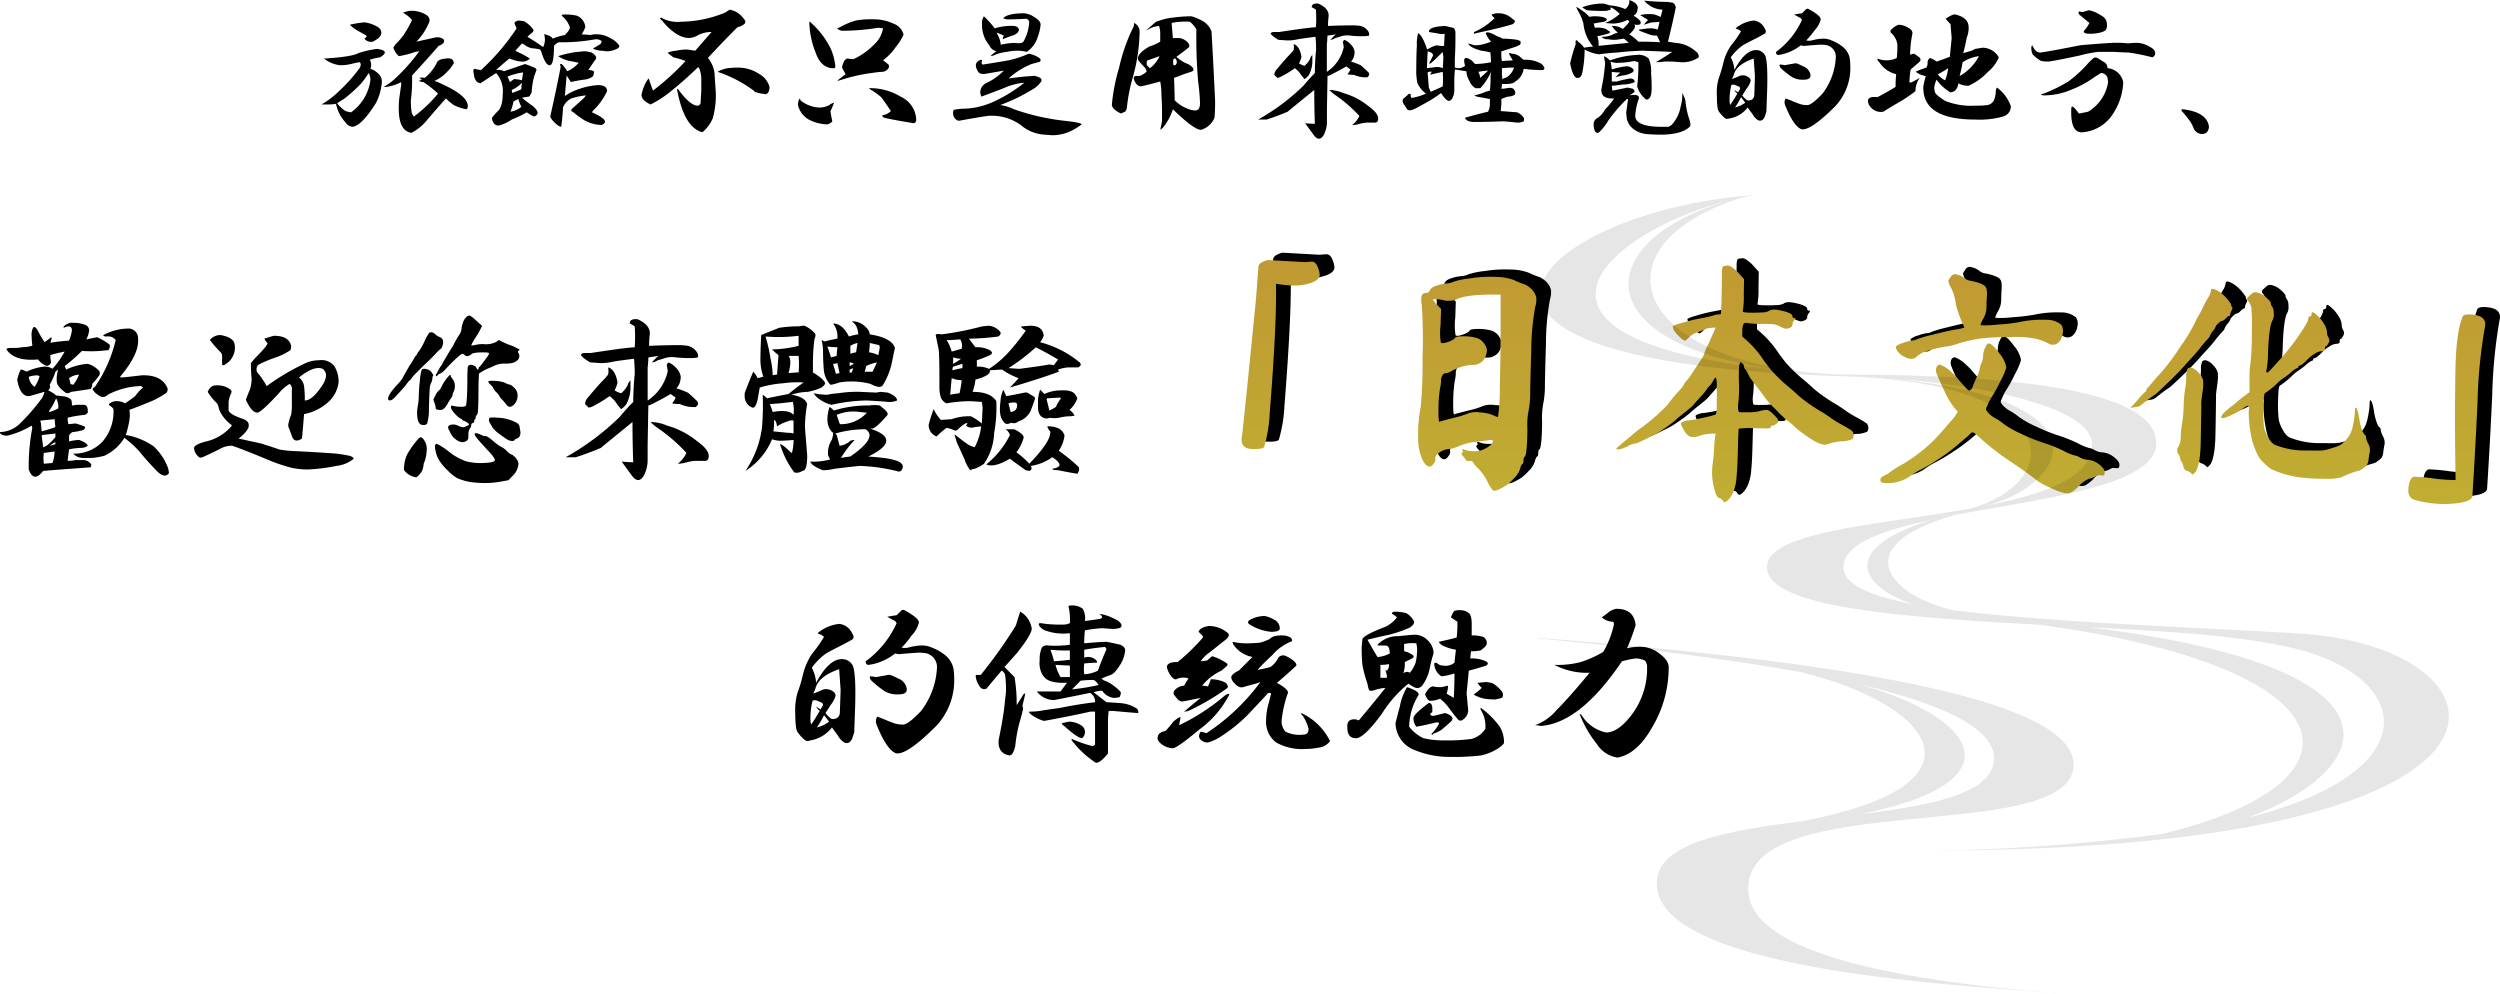 <svg xmlns="http://www.w3.org/2000/svg" xmlns:xlink="http://www.w3.org/1999/xlink" width="339.645" height="134.985" viewBox="0 0 339.645 134.985">
  <defs>
    <linearGradient id="linear-gradient" x1="0.5" x2="0.5" y2="1" gradientUnits="objectBoundingBox">
      <stop offset="0" stop-color="#c09932"/>
      <stop offset="1" stop-color="#c0ae32"/>
    </linearGradient>
    <clipPath id="clip-path">
      <rect id="長方形_800" data-name="長方形 800" width="123.739" height="108.465"/>
    </clipPath>
  </defs>
  <g id="グループ_2289" data-name="グループ 2289" transform="translate(-18.308 -452.938)">
    <g id="グループ_2262" data-name="グループ 2262" transform="translate(0 -44)">
      <path id="パス_7750" data-name="パス 7750" d="M-75.04-28.98q.56,0,.84.717a3.365,3.365,0,0,1,.28,1.138q-.1.665-1.19,1.032a6.58,6.58,0,0,1-2.118.368,18.262,18.262,0,0,1-2.643-.245q.14,5.145-.84,17.5a19.627,19.627,0,0,1-.735,4.585q-.035.42-1.662.367t-1.4-1.627q.227-1.575,1.872-18.2.14-1.54.385-4.97a.79.79,0,0,1,.455-.56,2.473,2.473,0,0,1,.84-.315l5.04.28ZM-53.48-26.7A16.665,16.665,0,0,1-50-26.9a7.421,7.421,0,0,1,2.5.438,7.605,7.605,0,0,0,1.225.507,2.87,2.87,0,0,1,1.26.858,2.364,2.364,0,0,1,.507.945,3.073,3.073,0,0,1-.122,1.26,33.972,33.972,0,0,0-.56,6.195q-.105,3.29-.14,5.46a12.188,12.188,0,0,1-.228,2.573A10.125,10.125,0,0,0-45.71-6.23q-.035,3.57-.385,3.78-.14.07-.14.473t-.158.49q-.157.088-.315.683a3.062,3.062,0,0,1-.858,1.3,7,7,0,0,1-.962.893,9.415,9.415,0,0,1-1.032.577q-.63.28-.84.122A5,5,0,0,1-51.17.84a6.96,6.96,0,0,0-1.208-1.7,3.705,3.705,0,0,1-.752-.91q0-.123-.472-.123t-.472-.122q0-.123-.35-.49t-.158-.507a.227.227,0,0,0,.053-.35q-.07-.14.07-.14a.269.269,0,0,1,.1.035,3.552,3.552,0,0,0,1.417.245,2.6,2.6,0,0,0,1.278-.245q1.19-.56,1.26-1.085.035-.28-.56-.175-.56.105-1.732.228a8.318,8.318,0,0,0-2.258.56,5.026,5.026,0,0,1-1.47.438,2.218,2.218,0,0,0-1.225.455q-.665.455-.56.8a.9.9,0,0,1-.227.7q-.3.42-.542.42-.6,0-1.085-1.173A6.7,6.7,0,0,1-60.55-4.9a19.351,19.351,0,0,1,.35-4.375,64.78,64.78,0,0,0,.245-6.72,68.2,68.2,0,0,0-.1-7.035,3.182,3.182,0,0,1-.018-1.3.54.54,0,0,1,.577-.385.584.584,0,0,0,.56-.4q.175-.4,1.032-.648A5.2,5.2,0,0,1-56.7-26a2.807,2.807,0,0,0,.963-.245A10.63,10.63,0,0,1-53.48-26.7Zm4.13,2.2H-50.4q-3.815,0-5.04.7a3.093,3.093,0,0,1-1.733.053,4.966,4.966,0,0,0-1.365-.122q-.052.07.507.7l.595.63-.07,2.17a8.648,8.648,0,0,0,.035,2.38q.14.21.963-.07t.945-.542q.123-.263,1.487-.228a5.718,5.718,0,0,1,1.645.28,1.977,1.977,0,0,1,.91.8,1.639,1.639,0,0,1,.315.84,2.672,2.672,0,0,1-.245.945,1.633,1.633,0,0,1-.752.788,1.716,1.716,0,0,1-1.068.227,6.732,6.732,0,0,0-2.87.91,1.89,1.89,0,0,1-.77.245q-.21,0-.385.35a1.262,1.262,0,0,0-.14.7,5.06,5.06,0,0,1-.14.963,18.661,18.661,0,0,0-.21,2.642q-.035,1.925.14,1.925a.361.361,0,0,0,.14-.07q.245-.07,1.873-.49a10.574,10.574,0,0,0,1.908-.595,3.193,3.193,0,0,1,1.54-.123,5.588,5.588,0,0,1,1.715.333q.735.35.77.28a26.574,26.574,0,0,0,.245-4.27q.105-4.165.105-7.945Zm30.415-3.885a1.769,1.769,0,0,0,.42-.07,1.429,1.429,0,0,1,.7.315,4.648,4.648,0,0,1,.875.805l.665.735-.035,2.1a12.628,12.628,0,0,1-.14,2.31q-.035.105.788.14a16.577,16.577,0,0,0,1.7-.018,2.45,2.45,0,0,0,1.05-.192q.42-.385,1.82-.035a4.484,4.484,0,0,1,1.12.385q.28.175.28.35a.217.217,0,0,0,.245.245q.14,0,.14.035a1.32,1.32,0,0,1-.14.28.771.771,0,0,0-.245.56q0,.315-.455.49a1.228,1.228,0,0,1-.472.087,3.539,3.539,0,0,1-.718-.263,2.926,2.926,0,0,0-.858-.333,10.785,10.785,0,0,0-1.347-.052,14.048,14.048,0,0,1-2.1-.1q-.56-.105-.682.052a2.453,2.453,0,0,0-.193.962v.805l.6.525a13.748,13.748,0,0,1,2.38,2.8q.63.84.945,1.225a21.313,21.313,0,0,0,2.065,2.03q.91.735,1.68,1.47A21.762,21.762,0,0,0-5.565-8.47q.91.595,1.12.77a17.586,17.586,0,0,0,1.575.945A13.437,13.437,0,0,1-1.628-6,.717.717,0,0,1-1.4-5.5a.748.748,0,0,1-.157.63,3.486,3.486,0,0,1-1.4.3,8.135,8.135,0,0,0-1.7.3,1.776,1.776,0,0,1-.858.157,5.031,5.031,0,0,1-1-.367,15.521,15.521,0,0,1-1.7-1.12A10.876,10.876,0,0,1-9.625-6.755a5.269,5.269,0,0,0-.42-.35A15.113,15.113,0,0,1-12-8.925a11.3,11.3,0,0,1-1.54-1.715q0-.035-.805-1.085t-.875-1.155a3.339,3.339,0,0,1-.472-.77,3.339,3.339,0,0,0-.473-.77.315.315,0,0,1-.1-.28.683.683,0,0,0-.245-.455q-.175-.175-.245-.14t-.175.385a20.459,20.459,0,0,0-.035,2.345,19.526,19.526,0,0,1-.07,2.607,3.648,3.648,0,0,0-.035,1.1q.035.315.175.332t.91.017A9.6,9.6,0,0,0-14.35-8.61a3.429,3.429,0,0,1,1.278-.21,2.265,2.265,0,0,1,.788.595q.665.6.665.91,0,.175-.315.4a.976.976,0,0,1-.525.228q-.245,0-.175.245.035,0-.017.035a.844.844,0,0,1-.263.07,3.477,3.477,0,0,1-.647.017q-.438-.018-1.173-.017a11.467,11.467,0,0,0-2.257.053q-.053.087-.123,2.87T-17.29.175A6.467,6.467,0,0,1-17.6,1.942,3.5,3.5,0,0,1-18.27,3.22a1.624,1.624,0,0,1-.577.472q-.193.053-.368-.263-.21-.245-.315-.245-.525,0-.875-1.645a8.356,8.356,0,0,1-.14-3.01q.14-1.015.175-1.663t.1-1.593l.14-.875h-.455a5.909,5.909,0,0,0-1.925.35,1.822,1.822,0,0,1-1.225,0,2.557,2.557,0,0,1-.84-1.085q-.385-.595-.228-.77A2.487,2.487,0,0,1-23.66-7.42q1.015-.14,2.188-.42a10.18,10.18,0,0,0,1.382-.385,5.585,5.585,0,0,0,.1-1.33q.035-1.26,0-2.485a3.587,3.587,0,0,0-.1-1.19q-.175.035-.4.472a2.582,2.582,0,0,1-.507.7,1.4,1.4,0,0,0-.35.438,7.007,7.007,0,0,1-.735.892q-.7.787-1.19,1.347-.455.42-1.173.98t-1.208,1.015A16.658,16.658,0,0,1-27.317-6.16a9.527,9.527,0,0,1-1.838,1.05q-.455.245-.945.473t-.718.315a1.178,1.178,0,0,1-.42.087,2.691,2.691,0,0,0-.858.35,6.365,6.365,0,0,1-.665.28,1.918,1.918,0,0,1-.613.14.521.521,0,0,1-.262-.035q0-.14.525-.56.945-.8,1.435-1.19a14.929,14.929,0,0,1,1.54-1.225,27.234,27.234,0,0,0,3.4-2.975,22.241,22.241,0,0,1,1.75-2.1q.525-.595.525-.735a2.575,2.575,0,0,1,.56-.7q.175-.21.805-1.19l1.015-1.54a2.372,2.372,0,0,0,.42-.823,4.889,4.889,0,0,1,.455-1.068q1.05-2.31,1.05-2.38A.9.9,0,0,0-20.51-20a6.435,6.435,0,0,0-.683.087,1.166,1.166,0,0,0-.472.14,3.233,3.233,0,0,1-.84.35,3.184,3.184,0,0,0-1.225.718,2.447,2.447,0,0,1-.56.472q-.21,0-.752-.525a4.734,4.734,0,0,1-.753-.875,1.535,1.535,0,0,1-.175-.577,5.931,5.931,0,0,1,.98-.368,25.256,25.256,0,0,1,3.255-.77q.98-.21,1.347-.332a2.125,2.125,0,0,1,.665-.123q.3,0,.315-.122t.088-2.468q.035-2.415.035-3.185a2.872,2.872,0,0,1,.087-.63A.3.3,0,0,1-18.935-28.385ZM14.49-11.55a.848.848,0,0,0,.315-.472q.1-.332.525-1.26a4.365,4.365,0,0,0,.42-1.155,2.248,2.248,0,0,1,.227-.752,2.511,2.511,0,0,0,.227-1,2.688,2.688,0,0,1,.262-1.067q.263-.6.508-.6.455,0,1.417,1.313a4.038,4.038,0,0,1,.962,1.943,9.137,9.137,0,0,1-.805,1.873A19.073,19.073,0,0,1,17.325-10.5a6.273,6.273,0,0,0-.56,1.12q-.21.385-.157.525a2.087,2.087,0,0,0,.368.49,3.565,3.565,0,0,0,.91.682,7.026,7.026,0,0,1,1.155.788,13.4,13.4,0,0,0,2.38,1.33A25.11,25.11,0,0,0,24.465-4.34,19.241,19.241,0,0,1,27.09-3.29a7.041,7.041,0,0,0,1.5.63,2.239,2.239,0,0,1,.788.3,2.3,2.3,0,0,0,1.033.3,2.835,2.835,0,0,1,1.575.648q.8.612.735,1.138Q32.69,0,32.6.053a.784.784,0,0,1-.4.017,1.012,1.012,0,0,0-.683.1,2.392,2.392,0,0,1-.805.315A3.655,3.655,0,0,0,29.225,1.5a4.451,4.451,0,0,1-1.137.91,1.384,1.384,0,0,1-.927.035,10.292,10.292,0,0,1-1.872-.718A10.736,10.736,0,0,1,23.625.84Q22.4-.14,20.23-1.61a36.634,36.634,0,0,1-4.62-3.57,2.673,2.673,0,0,0-.77-.595q-.175-.035-.455.245a4.176,4.176,0,0,1-.56.525l-1.4,1.19A26.082,26.082,0,0,1,10.063-2.1,22.233,22.233,0,0,1,7.63-.665,9.662,9.662,0,0,0,6.23.21a5.4,5.4,0,0,1-2.8.91,4.112,4.112,0,0,1-.945-.07Q2.24.98,2.24.63q0-.28.63-.595A2.673,2.673,0,0,0,3.587-.4,15.313,15.313,0,0,1,5.355-1.5,21.713,21.713,0,0,0,9.765-4.97q.91-.98,1.943-2.2A7.063,7.063,0,0,0,12.74-8.54q0-.1-.28-.385a9.4,9.4,0,0,1-1.4-2.24q-.945-1.96-1.155-2.573a1.137,1.137,0,0,1,0-.962.535.535,0,0,1,.472-.28,4.638,4.638,0,0,1,1.557,1.05,9.107,9.107,0,0,1,1.05,1.12q.98,1.12,1.173,1.278T14.49-11.55Zm-2.8-14.175q-.28-.595-.175-.753t.333-.507a.658.658,0,0,1,.753-.245,2.793,2.793,0,0,1,1.05.472,1.692,1.692,0,0,0,.735.368,6.383,6.383,0,0,1,1.155.28,3.931,3.931,0,0,1,.822.368,1.134,1.134,0,0,1,.3.437,3.849,3.849,0,0,1,.052,1.137q-.052.682-.052,1.418a3.133,3.133,0,0,1-.437,1.522q-.438.787-.333.893a14.072,14.072,0,0,0,2.293-.088,26.224,26.224,0,0,0,2.922-.332,14.356,14.356,0,0,1,3.675-.315,2.987,2.987,0,0,1,2.03.665A1.552,1.552,0,0,1,27-19.128a2.005,2.005,0,0,1-.683,1.243,1.118,1.118,0,0,1-1.33-.035,10.982,10.982,0,0,0-1.4-.525,13.107,13.107,0,0,0-3.605-.28,34.633,34.633,0,0,0-3.937.175,19.275,19.275,0,0,0-3.2.7,7.49,7.49,0,0,1-1.505.385,15.535,15.535,0,0,0-2.642.6,3.4,3.4,0,0,0-1.453.735q-.63.735-1.89,0a2.139,2.139,0,0,1-.822-.752q-.3-.473-.088-.648a3.028,3.028,0,0,1,1-.437,4.929,4.929,0,0,1,1.173-.3,1.041,1.041,0,0,0,.525-.14,16.473,16.473,0,0,1,2.153-.63q1.907-.49,3.1-.7A7.942,7.942,0,0,0,13.632-20q.053-.052-.262-.683a13.969,13.969,0,0,1-.595-1.557,5.35,5.35,0,0,1-.315-1.278A6.887,6.887,0,0,0,11.69-25.725Zm32.3,11.27a.627.627,0,0,1,.665-.052,2.3,2.3,0,0,1,.875.682,2.169,2.169,0,0,1,.56.963,6.519,6.519,0,0,1-.07,1.557q-.175,1.26-.175,1.505,0,1.33-.07,4.97-.035,3.5-.735,4.445a1.79,1.79,0,0,1-.315.315q-.07.035-.21-.1a1.384,1.384,0,0,0-.612-.385.652.652,0,0,1-.473-.507,2.588,2.588,0,0,0-.28-.753,1.4,1.4,0,0,1-.21-.56.56.56,0,0,0-.14-.35.761.761,0,0,1-.21-.612.653.653,0,0,1,.21-.578,2.963,2.963,0,0,0,.245-1.347,14.321,14.321,0,0,1,.21-1.872,15.1,15.1,0,0,0,.192-2.2,17.052,17.052,0,0,1,.193-2.275A10.545,10.545,0,0,0,43.8-13.3,2.441,2.441,0,0,1,43.995-14.455ZM52.5-24.43a1.434,1.434,0,0,1,.49-.368,1.126,1.126,0,0,1,.56.052,2.7,2.7,0,0,1,1.12.648q.63.543.63.822a.475.475,0,0,0,.14.35,1.462,1.462,0,0,1,.245.91,1.8,1.8,0,0,1-.14.98q-.49.735-.63,4.34a15.8,15.8,0,0,1-.193,2.4.405.405,0,0,0-.017.35q.07.192.595-.368l.91-1.015a30.1,30.1,0,0,0,2.87-3.587q1.47-2.118,1.295-2.4a.168.168,0,0,1,.052-.122.4.4,0,0,1,.158-.087q.245-.035.245-.35,0-.35.35-.14.14.1.49.42a4.784,4.784,0,0,1,.875,1.12,2.365,2.365,0,0,1,.385,1.12,1.212,1.212,0,0,0,.21.717.671.671,0,0,1-.018.735q-.227.437-.35.438t-.122.28a.405.405,0,0,1-.07.28,1.054,1.054,0,0,1-.49.105,2.042,2.042,0,0,0-.892.385,4.419,4.419,0,0,0-.928.735,4.637,4.637,0,0,1-.6.56,1.074,1.074,0,0,1-.49.28q-.14,0-.14.158t-.14.158a2.921,2.921,0,0,0-.857.595,9.989,9.989,0,0,1-1.067.805,4.982,4.982,0,0,0-.875.735,10.764,10.764,0,0,1-1.575,1.26q-.21.07-.245,1.977a16.279,16.279,0,0,0,.1,2.713,4.481,4.481,0,0,0,.56,1.347,2.447,2.447,0,0,0,.805.963,10.73,10.73,0,0,0,4.515.805q1.575.035,2.047,0a5.573,5.573,0,0,0,1.348-.35,4.207,4.207,0,0,0,1.1-.4,3.753,3.753,0,0,0,.682-.613,3.848,3.848,0,0,0,.735-1.085,6.4,6.4,0,0,0,.35-1.33A8.734,8.734,0,0,0,66.71-8.61q0-.525.105-.525.14,0,.28.49a8.308,8.308,0,0,1,.227,1.1,7.438,7.438,0,0,0,.315,1.3q.228.683.438.787a.389.389,0,0,1,.14.332,2.759,2.759,0,0,0,.315.892,1.719,1.719,0,0,1,.21,1.1,8.8,8.8,0,0,0-.175,1.1,1.784,1.784,0,0,1-.193.647,1.758,1.758,0,0,1-.472.437,1.727,1.727,0,0,1-.805.42,11.412,11.412,0,0,0-2.17.84,7.5,7.5,0,0,1-2.38.21A24.19,24.19,0,0,1,59.325.35,14.153,14.153,0,0,1,55.37-.77a6.5,6.5,0,0,1-1.015-.858,3.689,3.689,0,0,1-.84-1.067,12.208,12.208,0,0,1-.735-1.89,16.772,16.772,0,0,1-.49-4.025q.1-.7-.07-.77t-.945.525A13.5,13.5,0,0,1,49.63-8q-.91.4-1.015.262-.315-.28,1.19-1.47a10.887,10.887,0,0,0,.857-.682q.157-.158.928-.752l.805-.6v-1.61a14.554,14.554,0,0,1,.14-2.4,34.908,34.908,0,0,0,.175-4.077,31.526,31.526,0,0,0-.052-3.255,1.989,1.989,0,0,0-.507-1.12.323.323,0,0,1-.07-.28Q52.115-24.115,52.5-24.43Zm-5.355-.56q0-.56.98,0a4.821,4.821,0,0,1,1.12.945q.665.77.665.962a.32.32,0,0,0,.123.28q.122.087-.07.472a1.482,1.482,0,0,0-.193.56q0,.175-.14.175t-.455.332q-.315.332-.49.333t-.525.333q-.35.332-.35.438a2.131,2.131,0,0,1-.4.63,1.971,1.971,0,0,0-.4.648q0,.123-.4.542a12.834,12.834,0,0,0-.875,1.032q-.472.613-.928,1.1l-1.085,1.19q-.805.945-2.292,2.38T39.585-10.92A21.1,21.1,0,0,0,37.66-9.485a1.39,1.39,0,0,1-.805.28l-.63.105.91-1.015A9.4,9.4,0,0,1,38.2-11.253a.259.259,0,0,0,.158-.227.737.737,0,0,1,.245-.4q.245-.263.805-.927t.805-.91a27.826,27.826,0,0,0,2.748-3.64,23.293,23.293,0,0,0,2.188-3.675,7.184,7.184,0,0,1,.385-.7,10.164,10.164,0,0,0,.507-.98q.367-.77.735-1.382A2.1,2.1,0,0,0,47.145-24.99ZM81.27-21.28q.035-.7,1.645-.473t1.5,1.453A67.835,67.835,0,0,0,83.37-9.8q-.315,6.79-.7,12.74-.245.945-3.815,1.015A15.278,15.278,0,0,1,74.97,3.43q-1.155-.28-.98-1.7T74.795.245a23.623,23.623,0,0,1,2.537.228A25.074,25.074,0,0,0,80.395.7q-.14-7.35-.035-14.42Q80.43-19.145,81.27-21.28Z" transform="translate(273.526 560.458)"/>
      <path id="パス_7483" data-name="パス 7483" d="M-75.04-28.98q.56,0,.84.717a3.365,3.365,0,0,1,.28,1.138q-.1.665-1.19,1.032a6.58,6.58,0,0,1-2.118.368,18.262,18.262,0,0,1-2.643-.245q.14,5.145-.84,17.5a19.627,19.627,0,0,1-.735,4.585q-.035.42-1.662.367t-1.4-1.627q.227-1.575,1.872-18.2.14-1.54.385-4.97a.79.79,0,0,1,.455-.56,2.473,2.473,0,0,1,.84-.315l5.04.28ZM-53.48-26.7A16.665,16.665,0,0,1-50-26.9a7.421,7.421,0,0,1,2.5.438,7.605,7.605,0,0,0,1.225.507,2.87,2.87,0,0,1,1.26.858,2.364,2.364,0,0,1,.507.945,3.073,3.073,0,0,1-.122,1.26,33.972,33.972,0,0,0-.56,6.195q-.105,3.29-.14,5.46a12.188,12.188,0,0,1-.228,2.573A10.125,10.125,0,0,0-45.71-6.23q-.035,3.57-.385,3.78-.14.07-.14.473t-.158.49q-.157.088-.315.683a3.062,3.062,0,0,1-.858,1.3,7,7,0,0,1-.962.893,9.415,9.415,0,0,1-1.032.577q-.63.28-.84.122A5,5,0,0,1-51.17.84a6.96,6.96,0,0,0-1.208-1.7,3.705,3.705,0,0,1-.752-.91q0-.123-.472-.123t-.472-.122q0-.123-.35-.49t-.158-.507a.227.227,0,0,0,.053-.35q-.07-.14.07-.14a.269.269,0,0,1,.1.035,3.552,3.552,0,0,0,1.417.245,2.6,2.6,0,0,0,1.278-.245q1.19-.56,1.26-1.085.035-.28-.56-.175-.56.105-1.732.228a8.318,8.318,0,0,0-2.258.56,5.026,5.026,0,0,1-1.47.438,2.218,2.218,0,0,0-1.225.455q-.665.455-.56.8a.9.9,0,0,1-.227.7q-.3.42-.542.42-.6,0-1.085-1.173A6.7,6.7,0,0,1-60.55-4.9a19.351,19.351,0,0,1,.35-4.375,64.78,64.78,0,0,0,.245-6.72,68.2,68.2,0,0,0-.1-7.035,3.182,3.182,0,0,1-.018-1.3.54.54,0,0,1,.577-.385.584.584,0,0,0,.56-.4q.175-.4,1.032-.648A5.2,5.2,0,0,1-56.7-26a2.807,2.807,0,0,0,.963-.245A10.63,10.63,0,0,1-53.48-26.7Zm4.13,2.2H-50.4q-3.815,0-5.04.7a3.093,3.093,0,0,1-1.733.053,4.966,4.966,0,0,0-1.365-.122q-.052.07.507.7l.595.63-.07,2.17a8.648,8.648,0,0,0,.035,2.38q.14.21.963-.07t.945-.542q.123-.263,1.487-.228a5.718,5.718,0,0,1,1.645.28,1.977,1.977,0,0,1,.91.8,1.639,1.639,0,0,1,.315.84,2.672,2.672,0,0,1-.245.945,1.633,1.633,0,0,1-.752.788,1.716,1.716,0,0,1-1.068.227,6.732,6.732,0,0,0-2.87.91,1.89,1.89,0,0,1-.77.245q-.21,0-.385.35a1.262,1.262,0,0,0-.14.7,5.06,5.06,0,0,1-.14.963,18.661,18.661,0,0,0-.21,2.642q-.035,1.925.14,1.925a.361.361,0,0,0,.14-.07q.245-.07,1.873-.49a10.574,10.574,0,0,0,1.908-.595,3.193,3.193,0,0,1,1.54-.123,5.588,5.588,0,0,1,1.715.333q.735.35.77.28a26.574,26.574,0,0,0,.245-4.27q.105-4.165.105-7.945Zm30.415-3.885a1.769,1.769,0,0,0,.42-.07,1.429,1.429,0,0,1,.7.315,4.648,4.648,0,0,1,.875.805l.665.735-.035,2.1a12.628,12.628,0,0,1-.14,2.31q-.035.105.788.14a16.577,16.577,0,0,0,1.7-.018,2.45,2.45,0,0,0,1.05-.192q.42-.385,1.82-.035a4.484,4.484,0,0,1,1.12.385q.28.175.28.35a.217.217,0,0,0,.245.245q.14,0,.14.035a1.32,1.32,0,0,1-.14.28.771.771,0,0,0-.245.56q0,.315-.455.49a1.228,1.228,0,0,1-.472.087,3.539,3.539,0,0,1-.718-.263,2.926,2.926,0,0,0-.858-.333,10.785,10.785,0,0,0-1.347-.052,14.048,14.048,0,0,1-2.1-.1q-.56-.105-.682.052a2.453,2.453,0,0,0-.193.962v.805l.6.525a13.748,13.748,0,0,1,2.38,2.8q.63.84.945,1.225a21.313,21.313,0,0,0,2.065,2.03q.91.735,1.68,1.47A21.762,21.762,0,0,0-5.565-8.47q.91.595,1.12.77a17.586,17.586,0,0,0,1.575.945A13.437,13.437,0,0,1-1.628-6,.717.717,0,0,1-1.4-5.5a.748.748,0,0,1-.157.63,3.486,3.486,0,0,1-1.4.3,8.135,8.135,0,0,0-1.7.3,1.776,1.776,0,0,1-.858.157,5.031,5.031,0,0,1-1-.367,15.521,15.521,0,0,1-1.7-1.12A10.876,10.876,0,0,1-9.625-6.755a5.269,5.269,0,0,0-.42-.35A15.113,15.113,0,0,1-12-8.925a11.3,11.3,0,0,1-1.54-1.715q0-.035-.805-1.085t-.875-1.155a3.339,3.339,0,0,1-.472-.77,3.339,3.339,0,0,0-.473-.77.315.315,0,0,1-.1-.28.683.683,0,0,0-.245-.455q-.175-.175-.245-.14t-.175.385a20.459,20.459,0,0,0-.035,2.345,19.526,19.526,0,0,1-.07,2.607,3.648,3.648,0,0,0-.035,1.1q.035.315.175.332t.91.017A9.6,9.6,0,0,0-14.35-8.61a3.429,3.429,0,0,1,1.278-.21,2.265,2.265,0,0,1,.788.595q.665.6.665.91,0,.175-.315.4a.976.976,0,0,1-.525.228q-.245,0-.175.245.035,0-.017.035a.844.844,0,0,1-.263.07,3.477,3.477,0,0,1-.647.017q-.438-.018-1.173-.017a11.467,11.467,0,0,0-2.257.053q-.053.087-.123,2.87T-17.29.175A6.467,6.467,0,0,1-17.6,1.942,3.5,3.5,0,0,1-18.27,3.22a1.624,1.624,0,0,1-.577.472q-.193.053-.368-.263-.21-.245-.315-.245-.525,0-.875-1.645a8.356,8.356,0,0,1-.14-3.01q.14-1.015.175-1.663t.1-1.593l.14-.875h-.455a5.909,5.909,0,0,0-1.925.35,1.822,1.822,0,0,1-1.225,0,2.557,2.557,0,0,1-.84-1.085q-.385-.595-.228-.77A2.487,2.487,0,0,1-23.66-7.42q1.015-.14,2.188-.42a10.18,10.18,0,0,0,1.382-.385,5.585,5.585,0,0,0,.1-1.33q.035-1.26,0-2.485a3.587,3.587,0,0,0-.1-1.19q-.175.035-.4.472a2.582,2.582,0,0,1-.507.7,1.4,1.4,0,0,0-.35.438,7.007,7.007,0,0,1-.735.892q-.7.787-1.19,1.347-.455.42-1.173.98t-1.208,1.015A16.658,16.658,0,0,1-27.317-6.16a9.527,9.527,0,0,1-1.838,1.05q-.455.245-.945.473t-.718.315a1.178,1.178,0,0,1-.42.087,2.691,2.691,0,0,0-.858.35,6.365,6.365,0,0,1-.665.28,1.918,1.918,0,0,1-.613.14.521.521,0,0,1-.262-.035q0-.14.525-.56.945-.8,1.435-1.19a14.929,14.929,0,0,1,1.54-1.225,27.234,27.234,0,0,0,3.4-2.975,22.241,22.241,0,0,1,1.75-2.1q.525-.595.525-.735a2.575,2.575,0,0,1,.56-.7q.175-.21.805-1.19l1.015-1.54a2.372,2.372,0,0,0,.42-.823,4.889,4.889,0,0,1,.455-1.068q1.05-2.31,1.05-2.38A.9.9,0,0,0-20.51-20a6.435,6.435,0,0,0-.683.087,1.166,1.166,0,0,0-.472.14,3.233,3.233,0,0,1-.84.35,3.184,3.184,0,0,0-1.225.718,2.447,2.447,0,0,1-.56.472q-.21,0-.752-.525a4.734,4.734,0,0,1-.753-.875,1.535,1.535,0,0,1-.175-.577,5.931,5.931,0,0,1,.98-.368,25.256,25.256,0,0,1,3.255-.77q.98-.21,1.347-.332a2.125,2.125,0,0,1,.665-.123q.3,0,.315-.122t.088-2.468q.035-2.415.035-3.185a2.872,2.872,0,0,1,.087-.63A.3.3,0,0,1-18.935-28.385ZM14.49-11.55a.848.848,0,0,0,.315-.472q.1-.332.525-1.26a4.365,4.365,0,0,0,.42-1.155,2.248,2.248,0,0,1,.227-.752,2.511,2.511,0,0,0,.227-1,2.688,2.688,0,0,1,.262-1.067q.263-.6.508-.6.455,0,1.417,1.313a4.038,4.038,0,0,1,.962,1.943,9.137,9.137,0,0,1-.805,1.873A19.073,19.073,0,0,1,17.325-10.5a6.273,6.273,0,0,0-.56,1.12q-.21.385-.157.525a2.087,2.087,0,0,0,.368.49,3.565,3.565,0,0,0,.91.682,7.026,7.026,0,0,1,1.155.788,13.4,13.4,0,0,0,2.38,1.33A25.11,25.11,0,0,0,24.465-4.34,19.241,19.241,0,0,1,27.09-3.29a7.041,7.041,0,0,0,1.5.63,2.239,2.239,0,0,1,.788.3,2.3,2.3,0,0,0,1.033.3,2.835,2.835,0,0,1,1.575.648q.8.612.735,1.138Q32.69,0,32.6.053a.784.784,0,0,1-.4.017,1.012,1.012,0,0,0-.683.1,2.392,2.392,0,0,1-.805.315A3.655,3.655,0,0,0,29.225,1.5a4.451,4.451,0,0,1-1.137.91,1.384,1.384,0,0,1-.927.035,10.292,10.292,0,0,1-1.872-.718A10.736,10.736,0,0,1,23.625.84Q22.4-.14,20.23-1.61a36.634,36.634,0,0,1-4.62-3.57,2.673,2.673,0,0,0-.77-.595q-.175-.035-.455.245a4.176,4.176,0,0,1-.56.525l-1.4,1.19A26.082,26.082,0,0,1,10.063-2.1,22.233,22.233,0,0,1,7.63-.665,9.662,9.662,0,0,0,6.23.21a5.4,5.4,0,0,1-2.8.91,4.112,4.112,0,0,1-.945-.07Q2.24.98,2.24.63q0-.28.63-.595A2.673,2.673,0,0,0,3.587-.4,15.313,15.313,0,0,1,5.355-1.5,21.713,21.713,0,0,0,9.765-4.97q.91-.98,1.943-2.2A7.063,7.063,0,0,0,12.74-8.54q0-.1-.28-.385a9.4,9.4,0,0,1-1.4-2.24q-.945-1.96-1.155-2.573a1.137,1.137,0,0,1,0-.962.535.535,0,0,1,.472-.28,4.638,4.638,0,0,1,1.557,1.05,9.107,9.107,0,0,1,1.05,1.12q.98,1.12,1.173,1.278T14.49-11.55Zm-2.8-14.175q-.28-.595-.175-.753t.333-.507a.658.658,0,0,1,.753-.245,2.793,2.793,0,0,1,1.05.472,1.692,1.692,0,0,0,.735.368,6.383,6.383,0,0,1,1.155.28,3.931,3.931,0,0,1,.822.368,1.134,1.134,0,0,1,.3.437,3.849,3.849,0,0,1,.052,1.137q-.052.682-.052,1.418a3.133,3.133,0,0,1-.437,1.522q-.438.787-.333.893a14.072,14.072,0,0,0,2.293-.088,26.224,26.224,0,0,0,2.922-.332,14.356,14.356,0,0,1,3.675-.315,2.987,2.987,0,0,1,2.03.665A1.552,1.552,0,0,1,27-19.128a2.005,2.005,0,0,1-.683,1.243,1.118,1.118,0,0,1-1.33-.035,10.982,10.982,0,0,0-1.4-.525,13.107,13.107,0,0,0-3.605-.28,34.633,34.633,0,0,0-3.937.175,19.275,19.275,0,0,0-3.2.7,7.49,7.49,0,0,1-1.505.385,15.535,15.535,0,0,0-2.642.6,3.4,3.4,0,0,0-1.453.735q-.63.735-1.89,0a2.139,2.139,0,0,1-.822-.752q-.3-.473-.088-.648a3.028,3.028,0,0,1,1-.437,4.929,4.929,0,0,1,1.173-.3,1.041,1.041,0,0,0,.525-.14,16.473,16.473,0,0,1,2.153-.63q1.907-.49,3.1-.7A7.942,7.942,0,0,0,13.632-20q.053-.052-.262-.683a13.969,13.969,0,0,1-.595-1.557,5.35,5.35,0,0,1-.315-1.278A6.887,6.887,0,0,0,11.69-25.725Zm32.3,11.27a.627.627,0,0,1,.665-.052,2.3,2.3,0,0,1,.875.682,2.169,2.169,0,0,1,.56.963,6.519,6.519,0,0,1-.07,1.557q-.175,1.26-.175,1.505,0,1.33-.07,4.97-.035,3.5-.735,4.445a1.79,1.79,0,0,1-.315.315q-.07.035-.21-.1a1.384,1.384,0,0,0-.612-.385.652.652,0,0,1-.473-.507,2.588,2.588,0,0,0-.28-.753,1.4,1.4,0,0,1-.21-.56.56.56,0,0,0-.14-.35.761.761,0,0,1-.21-.612.653.653,0,0,1,.21-.578,2.963,2.963,0,0,0,.245-1.347,14.321,14.321,0,0,1,.21-1.872,15.1,15.1,0,0,0,.192-2.2,17.052,17.052,0,0,1,.193-2.275A10.545,10.545,0,0,0,43.8-13.3,2.441,2.441,0,0,1,43.995-14.455ZM52.5-24.43a1.434,1.434,0,0,1,.49-.368,1.126,1.126,0,0,1,.56.052,2.7,2.7,0,0,1,1.12.648q.63.543.63.822a.475.475,0,0,0,.14.35,1.462,1.462,0,0,1,.245.91,1.8,1.8,0,0,1-.14.98q-.49.735-.63,4.34a15.8,15.8,0,0,1-.193,2.4.405.405,0,0,0-.017.35q.07.192.595-.368l.91-1.015a30.1,30.1,0,0,0,2.87-3.587q1.47-2.118,1.295-2.4a.168.168,0,0,1,.052-.122.4.4,0,0,1,.158-.087q.245-.035.245-.35,0-.35.35-.14.14.1.49.42a4.784,4.784,0,0,1,.875,1.12,2.365,2.365,0,0,1,.385,1.12,1.212,1.212,0,0,0,.21.717.671.671,0,0,1-.018.735q-.227.437-.35.438t-.122.28a.405.405,0,0,1-.07.28,1.054,1.054,0,0,1-.49.105,2.042,2.042,0,0,0-.892.385,4.419,4.419,0,0,0-.928.735,4.637,4.637,0,0,1-.6.56,1.074,1.074,0,0,1-.49.28q-.14,0-.14.158t-.14.158a2.921,2.921,0,0,0-.857.595,9.989,9.989,0,0,1-1.067.805,4.982,4.982,0,0,0-.875.735,10.764,10.764,0,0,1-1.575,1.26q-.21.07-.245,1.977a16.279,16.279,0,0,0,.1,2.713,4.481,4.481,0,0,0,.56,1.347,2.447,2.447,0,0,0,.805.963,10.73,10.73,0,0,0,4.515.805q1.575.035,2.047,0a5.573,5.573,0,0,0,1.348-.35,4.207,4.207,0,0,0,1.1-.4,3.753,3.753,0,0,0,.682-.613,3.848,3.848,0,0,0,.735-1.085,6.4,6.4,0,0,0,.35-1.33A8.734,8.734,0,0,0,66.71-8.61q0-.525.105-.525.14,0,.28.49a8.308,8.308,0,0,1,.227,1.1,7.438,7.438,0,0,0,.315,1.3q.228.683.438.787a.389.389,0,0,1,.14.332,2.759,2.759,0,0,0,.315.892,1.719,1.719,0,0,1,.21,1.1,8.8,8.8,0,0,0-.175,1.1,1.784,1.784,0,0,1-.193.647,1.758,1.758,0,0,1-.472.437,1.727,1.727,0,0,1-.805.42,11.412,11.412,0,0,0-2.17.84,7.5,7.5,0,0,1-2.38.21A24.19,24.19,0,0,1,59.325.35,14.153,14.153,0,0,1,55.37-.77a6.5,6.5,0,0,1-1.015-.858,3.689,3.689,0,0,1-.84-1.067,12.208,12.208,0,0,1-.735-1.89,16.772,16.772,0,0,1-.49-4.025q.1-.7-.07-.77t-.945.525A13.5,13.5,0,0,1,49.63-8q-.91.4-1.015.262-.315-.28,1.19-1.47a10.887,10.887,0,0,0,.857-.682q.157-.158.928-.752l.805-.6v-1.61a14.554,14.554,0,0,1,.14-2.4,34.908,34.908,0,0,0,.175-4.077,31.526,31.526,0,0,0-.052-3.255,1.989,1.989,0,0,0-.507-1.12.323.323,0,0,1-.07-.28Q52.115-24.115,52.5-24.43Zm-5.355-.56q0-.56.98,0a4.821,4.821,0,0,1,1.12.945q.665.77.665.962a.32.32,0,0,0,.123.28q.122.087-.07.472a1.482,1.482,0,0,0-.193.56q0,.175-.14.175t-.455.332q-.315.332-.49.333t-.525.333q-.35.332-.35.438a2.131,2.131,0,0,1-.4.63,1.971,1.971,0,0,0-.4.648q0,.123-.4.542a12.834,12.834,0,0,0-.875,1.032q-.472.613-.928,1.1l-1.085,1.19q-.805.945-2.292,2.38T39.585-10.92A21.1,21.1,0,0,0,37.66-9.485a1.39,1.39,0,0,1-.805.28l-.63.105.91-1.015A9.4,9.4,0,0,1,38.2-11.253a.259.259,0,0,0,.158-.227.737.737,0,0,1,.245-.4q.245-.263.805-.927t.805-.91a27.826,27.826,0,0,0,2.748-3.64,23.293,23.293,0,0,0,2.188-3.675,7.184,7.184,0,0,1,.385-.7,10.164,10.164,0,0,0,.507-.98q.367-.77.735-1.382A2.1,2.1,0,0,0,47.145-24.99ZM81.27-21.28q.035-.7,1.645-.473t1.5,1.453A67.835,67.835,0,0,0,83.37-9.8q-.315,6.79-.7,12.74-.245.945-3.815,1.015A15.278,15.278,0,0,1,74.97,3.43q-1.155-.28-.98-1.7T74.795.245a23.623,23.623,0,0,1,2.537.228A25.074,25.074,0,0,0,80.395.7q-.14-7.35-.035-14.42Q80.43-19.145,81.27-21.28Z" transform="translate(271.526 561.458)" fill="url(#linear-gradient)"/>
      <g id="グループ_2261" data-name="グループ 2261" transform="translate(227.261 523.458)" opacity="0.101">
        <g id="グループ_1740" data-name="グループ 1740" transform="translate(0 0)" clip-path="url(#clip-path)">
          <path id="パス_5968" data-name="パス 5968" d="M42.494,24.624c29.412,1.215,28.947,14.409,16.2,17.958C46.163,44.808,31.109,45.7,31.109,50.543c0,5.379,17.647,6.778,36.93,7.8,43.28,5.858,45.5,21.539,16.787,28.425a253.33,253.33,0,0,1-31.4,2.254c86.891-.051,79.748-27.59,50.229-29.456-12.987-.821-33.817-1.486-47.359-3.2-8.316-1.973-14.617-8.591.248-12.9C68.767,41.142,84,39.5,84,33.692c0-7.013-18.115-9.315-43.019-9.323-1.063-.061-2.109-.128-3.112-.2C11.936,21.926,7.954,6.456,27.823.291c.515-.1,1.028-.205,1.541-.291C.967,1.9-23.693,22.891,42.494,24.624m60.184,36.924C118.614,65.376,121.443,78.3,96.314,84.6c17.729-6.5,23.412-20.412-21.53-25.9,10.311.515,20.6,1.1,27.894,2.855m-51.745-6c-5.73-1.1-9.426-2.653-9.426-5,0-3.19,5.252-5.017,12.061-6.47-12.708,3.869-9.88,9.049-2.635,11.473M75.272,33.7c.17,4.553-6.274,6.865-14.29,8.454,11.11-2.953,17.007-14.491-13.551-17.3C63.99,26.072,75.123,29.526,75.272,33.7M26.807.513c-19.43,5-21.345,19.951,6.732,23.295-41.785-4.03-24-19.282-6.732-23.295" transform="translate(-0.008 0)"/>
          <path id="パス_5969" data-name="パス 5969" d="M72.758,79.1C73.6,68.457,29.3,63.905,0,61.589l0,.083c11.965,1.112,24.794,2.584,35.656,4.574C53.534,70.563,62.242,81.5,35.92,86.5c-10.093,1.249-19.364,2.891-19.77,8.053-.653,8.262,18.063,12.458,44.06,14.513l10.8.853c-25.066-1.979-42.637-6.1-42.461-14.382C28.84,82,71.919,89.764,72.758,79.1M43.832,67.946c11,2.611,18.452,5.962,18.109,10.3-.366,4.607-8.809,6.147-18.347,7.332,21.122-4.1,17.027-12.787.238-17.635" transform="translate(0 -1.454)"/>
        </g>
      </g>
    </g>
    <path id="パス_7752" data-name="パス 7752" d="M12.961,2.414a3.774,3.774,0,0,1,2.3.574.881.881,0,0,1,.41.82,8.232,8.232,0,0,1-1.559,2.543l-.246.246q1.148-.246,2.625-.574a1.368,1.368,0,0,1,1.066.246.41.41,0,0,1,0,.492,1.451,1.451,0,0,1-.656.41q-1.559,1.8-3.609,4.02a21.742,21.742,0,0,1-.164,3.363,10.806,10.806,0,0,0,.082,1.477,1.325,1.325,0,0,0,.328.738,18.238,18.238,0,0,0,3.281-3.117,16.348,16.348,0,0,0-1.969-1.559,1.891,1.891,0,0,1-.656-.164,3.183,3.183,0,0,0,.41-.164,1.285,1.285,0,0,0-.328-.246,1.677,1.677,0,0,1,.738,0,6.163,6.163,0,0,0,1.641-2.051q.164-.492,1.23-.574,1.066-.164,1.066.656a5.444,5.444,0,0,1-.9,1.148,5.153,5.153,0,0,1-1.723,1.23,5.45,5.45,0,0,1,.984.41q3.281,1.477,3.527,2.789.082.492-.164.656a6.26,6.26,0,0,1-1.723-.574,8.454,8.454,0,0,1-1.066-.9Q16,16.441,15.176,17.426a6.444,6.444,0,0,1-1.969,1.559q-1.723-.246-1.723-3.281a10.709,10.709,0,0,1,.164-2.051q.082-.656.164-1.148v-.41a6.025,6.025,0,0,1-2.051.656H9.434a9,9,0,0,0,1.477-1.066A26.093,26.093,0,0,0,14.273,7.91l-.574.082a11.392,11.392,0,0,1-2.215.574,2.727,2.727,0,0,1-.738-1.148l.246-.41A10.862,10.862,0,0,0,12.141,5.7a17.163,17.163,0,0,0,1.148-2.051,4.828,4.828,0,0,0-1.23-.984A4.351,4.351,0,0,1,12.961,2.414ZM6.809,3.973a4.356,4.356,0,0,1,1.395.41q.984.41.9,1.066,0,.574-1.148,1.148a1.147,1.147,0,0,1-1.148-.41.929.929,0,0,0,.328-.328L6.973,5.7Q5.906,5.121,5.66,4.957A4.313,4.313,0,0,1,4.84,4.3,13.484,13.484,0,0,1,6.809,3.973ZM8.531,7.582q1.887.246.41,1.148a7.288,7.288,0,0,0-1.395.328,1.387,1.387,0,0,1,.082,1.23,2.468,2.468,0,0,1,1.066.656,1.412,1.412,0,0,1,.492,1.148,7.5,7.5,0,0,1-.82,2.871q-1.969,3.117-3.2,3.2a1.256,1.256,0,0,1-.9-.574,5.245,5.245,0,0,1-1.312-2.543,5.978,5.978,0,0,1-.984.082H.984a11.353,11.353,0,0,0,2.461-1.887,21.518,21.518,0,0,0,2.707-3.035q.328-.574,0-.82Q5.66,9.469,5,9.633A6.1,6.1,0,0,1,3.527,9.8a4.169,4.169,0,0,1-1.969-.738l-.246-.164q3.855-.246,4.676-.738A13.2,13.2,0,0,1,8.531,7.582ZM7.383,10.863A10.219,10.219,0,0,1,6.316,12.34a19.488,19.488,0,0,1-2.3,2.051q-.656.41-.9.574a4.242,4.242,0,0,0,1.148,1.066A5.229,5.229,0,0,0,5,16.2a6.359,6.359,0,0,0,2.625-4.348A1.592,1.592,0,0,0,7.383,10.863ZM34.125,2.906a7.169,7.169,0,0,1,1.559.164,1.861,1.861,0,0,1,1.148,1.559,7.678,7.678,0,0,1-.492.984q.328,0,1.148.082a3.616,3.616,0,0,1,2.707.41,2.9,2.9,0,0,1,1.148.9q.246.246-.082.492a3.172,3.172,0,0,1-1.641.41,3.8,3.8,0,0,0-.738-.082Q37.9,7.664,37.9,7.5q.164-.082.984-.574a.8.8,0,0,0,.164-.41,1.329,1.329,0,0,0-.82-.246,25.118,25.118,0,0,1-5,.41,1.493,1.493,0,0,0-.656.492q0,2.789-.656,2.625-.492-.082-.984-1.559a2.035,2.035,0,0,0-.246-.574A5.615,5.615,0,0,0,29.613,7.5a2.4,2.4,0,0,1-1.066-.492.846.846,0,0,0-.328-.164l-.9.984.492.246a11.944,11.944,0,0,1,1.477.82,1.469,1.469,0,0,1-.82.41,3.941,3.941,0,0,1-1.23-.164L26.5,8.895q-.9.738-1.8,1.559a1.642,1.642,0,0,1,1.066.164q1.477-.492,2.871-.984.492.164,1.066.41.492.164.492.41-.164.41-.328.9a10.642,10.642,0,0,0-.328,2.133,5.363,5.363,0,0,1-.328.574,9,9,0,0,0-.984.164q.574.492,1.395,1.066,1.313,1.066.246,1.477a4.241,4.241,0,0,1-.984-.574,14.724,14.724,0,0,1-2.051.984,5.278,5.278,0,0,1-1.8.82.788.788,0,0,1-.738-.492q-.246-.492-.082-.656a10.652,10.652,0,0,1,.9-.984,3.215,3.215,0,0,0,.328-.738,5.733,5.733,0,0,0,.164-1.395,3.651,3.651,0,0,0-.9-2.871l-2.133,1.395-.246-.082q-.328-.082-.574-.738l-.082-.492q-.164-.656.164-.656a4.933,4.933,0,0,0,.82.164,29.8,29.8,0,0,0,4.84-5.66l-.246-.574q-.164-.328.492-.492l.738.082A3.676,3.676,0,0,1,29.7,4.875q.164.164,0,.41a8.95,8.95,0,0,0-.738.656q.984.574,2.133,1.395a2.351,2.351,0,0,0,.246-1.066l-.082-.738.328.164a1.178,1.178,0,0,1,.82.492A7.2,7.2,0,0,1,34.043,5.7q.82-.82.656-1.148a3.372,3.372,0,0,0-.984-1.395Q33.387,2.906,34.125,2.906Zm2.379,5a3.2,3.2,0,0,1,1.148.164,1.276,1.276,0,0,1,.656.656.709.709,0,0,1-.246.492l-.82,1.23a1.628,1.628,0,0,1,.738.164.974.974,0,0,1-.164.738,2.391,2.391,0,0,1-1.148.41,16.24,16.24,0,0,0-1.8.328q-.328-.492-.574-.9l-.246,2.789.656-.41A10.054,10.054,0,0,1,38.555,12.5q1.23,0,1.23.82a8.742,8.742,0,0,1-1.8,2.543,1.285,1.285,0,0,0-.246.328l.656.328q1.8.9.656,1.395a4.9,4.9,0,0,1-2.379-.656,12.822,12.822,0,0,1-1.559-1.148q-.246,0-.164-.328l1.641-1.477a2.688,2.688,0,0,0,.328-.41,9.69,9.69,0,0,0-1.969.41,2.294,2.294,0,0,0-1.148,1.23q-.082,1.477-.246,2.625-.328,0-.9-.574-.656-.656-.574-.9.9-4.02,1.395-6.645l-.082-.41h.164q.164,0,.82.984A4.236,4.236,0,0,0,35.93,9.469q-.738-.164-1.23-.246a4.319,4.319,0,0,1-1.559-.656,14,14,0,0,1,2.543-.574A5.156,5.156,0,0,0,36.5,7.91Zm-8.121,2.871a8.734,8.734,0,0,0-2.133.574q.164.328.328.738l.574-.41a5.615,5.615,0,0,1,1.066.164Q28.3,11.273,28.383,10.781Zm-.164,1.395a3.959,3.959,0,0,1-1.395.984l.082.41q.656-.246,1.23-.492A6.782,6.782,0,0,1,28.219,12.176Zm-.492,2.215-.656.328a7.112,7.112,0,0,1-.41,1.395,3.061,3.061,0,0,0,1.477-.656A6.168,6.168,0,0,1,27.727,14.391ZM56.438,2.25a3,3,0,0,1,1.969,1.313.41.41,0,0,1,0,.656,1.983,1.983,0,0,1-.9.41q-2.3,2.3-4.02,4.184a4.014,4.014,0,0,1,.9,2.133q0,.164.164,2.461a11.59,11.59,0,0,1-.41,3.609A5.062,5.062,0,0,1,52.746,18.9q-2.461-.574-3.445-5.742,0-.164.082-.164l.246.328q1.559,2.051,2.543,1.969a.522.522,0,0,0,.328-.41q0-.328.082-1.559v-1.8a4.8,4.8,0,0,0-.246-1.23l-.164-.246q-1.969,1.887-3.609,3.2a14.4,14.4,0,0,1-2.871,1.887q-1.23-.574-1.23-1.312a6.28,6.28,0,0,1,.574-1.641q.328-.574.41-.574.328.984.574,1.641a34.562,34.562,0,0,0,4.43-4.02,11.166,11.166,0,0,0-1.641-.492l-.656-.492q-.164-.164-.082-.164a3.4,3.4,0,0,1,1.066-.246A7.169,7.169,0,0,1,50.7,7.664l1.066.164,2.215-2.543a3.953,3.953,0,0,0-1.8.41,2.587,2.587,0,0,1-1.395.41,3.6,3.6,0,0,1-1.723-.656,7.5,7.5,0,0,1-1.8-1.723q-.41-.246-.164-.41a4.439,4.439,0,0,0,2.707.574,16.044,16.044,0,0,0,5.988-1.23Zm1.23,7.875a5.043,5.043,0,0,1,2.707.82,2.909,2.909,0,0,1,1.477,1.8q0,.82-.492.984a6.038,6.038,0,0,1-1.559-.328v-.082a17.767,17.767,0,0,0-5-2.625,3.9,3.9,0,0,1,1.395-.492A10.806,10.806,0,0,1,57.668,10.125ZM75.961,3.563a6.322,6.322,0,0,1,2.707.574,2.192,2.192,0,0,1,1.395,1.477A6.72,6.72,0,0,1,79,7.336a7.876,7.876,0,0,1-1.723,1.8,7.118,7.118,0,0,1,.738.574.41.41,0,0,1,0,.492,1.07,1.07,0,0,1-.82.492,14.04,14.04,0,0,0-1.477.164,23.1,23.1,0,0,0-4.02.9l-.574.164v-.082q.738-.574,1.066-.82l-.492-.9q.246-1.23.82-1.23a3.8,3.8,0,0,0,.738.082,9.4,9.4,0,0,0,2.871-2.051,3.724,3.724,0,0,0,1.148-2.133l-.656-.082a29.843,29.843,0,0,1-5,.41q-.492-.164-.574-.328l.41-.164a9.54,9.54,0,0,1,2.133-.9A11.442,11.442,0,0,1,75.961,3.563Zm-8.449.492a11.2,11.2,0,0,1,2.707,3.609,7.569,7.569,0,0,1,.574,2.3.218.218,0,0,1-.246.246q-1.723,0-2.461-2.215a11.525,11.525,0,0,1-.82-3.937Q67.266,3.727,67.512,4.055Zm7.957,8.859a7.955,7.955,0,0,1,4.184,1.148,3.592,3.592,0,0,1,2.133,3.117q0,.492-.41.492-2.953-.492-3.937-.738-.328-.164-.246-.328a2.194,2.194,0,0,0,1.148-.574q-.984-1.477-1.312-1.887A9.515,9.515,0,0,0,75.387,13Zm-9.434,1.641a4.435,4.435,0,0,0,2.379.984,2.779,2.779,0,0,0,1.559-.328,1.848,1.848,0,0,1,.656-.328,12.042,12.042,0,0,1-.492,1.148q.082.656.246,1.395a1.1,1.1,0,0,1-.738.41,5.876,5.876,0,0,1-2.3-.574,3.045,3.045,0,0,1-1.641-2.133l.082-.492Q66.035,14.063,66.035,14.555ZM96.469,2.742a3.156,3.156,0,0,1,1.559.656q.656.41.656.9a6.546,6.546,0,0,1-.41,1.723A3.794,3.794,0,0,1,96.8,7.992a5.087,5.087,0,0,0-1.23-.164,7.956,7.956,0,0,0-1.559.164,7.288,7.288,0,0,0-1.395.328,1.889,1.889,0,0,1-.738.246,3.519,3.519,0,0,1,.82-.656,1.408,1.408,0,0,1-.984-.82,4.224,4.224,0,0,1-.984-2.871,1.588,1.588,0,0,1,.246-1.066,12.245,12.245,0,0,1,1.477,1.641,7.225,7.225,0,0,1,2.625-.328q.574.082.656.492,0,.41-.656.738-.738.246-1.559.574a2.542,2.542,0,0,1,.164-.492,7.517,7.517,0,0,0-.984-.41l.164.328a3.364,3.364,0,0,1,.41,1.313,10.419,10.419,0,0,1,1.887-.246q1.066.164,1.23-.246a5.743,5.743,0,0,0,.738-2.707q-.246-.328-.41-.328-1.066.082-2.3.082A1.3,1.3,0,0,1,93.6,3.4Q94.254,2.742,96.469,2.742Zm.574,5.5a3.217,3.217,0,0,1,1.559.656q.246.41-.246.492l-.9.246A10.21,10.21,0,0,0,94.336,11.6q1.723-.246,3.117-.328a1.46,1.46,0,0,1,.984.164q.492.164.328.574a3.474,3.474,0,0,1-.9.9,24.119,24.119,0,0,1-4.676,2.3,6.36,6.36,0,0,1,1.887.574,30.8,30.8,0,0,0,6.809,1.559q2.3.246,2.379.492a8.158,8.158,0,0,1-1.641.984,5.98,5.98,0,0,1-2.379.492l-1.066-.082a5.436,5.436,0,0,1-3.2-1.312,6.743,6.743,0,0,0-4.512-1.23q-1.641.246-3.855.656-.41,0-.738-.574a1.26,1.26,0,0,1,0-.9,6.788,6.788,0,0,1,1.477-.164,10.457,10.457,0,0,0,4.02-.984,20.122,20.122,0,0,0,4.1-2.543,8.355,8.355,0,0,0-2.789.738q-2.379.9-3.035,1.148a1.881,1.881,0,0,1-.164-.574,1.446,1.446,0,0,1,.738-1.23,8.119,8.119,0,0,0,2.461-1.723l-2.379.41q-.9.164-1.148-.328-.574-.984.082-1.395.492-.328.492,0a.357.357,0,0,0,.082.492l3.035-.492A13.127,13.127,0,0,0,97.043,8.238Zm22.148-5.086a6.158,6.158,0,0,1,1.23.492A2.754,2.754,0,0,1,121.9,5.2q.328,5.742.492,9.516,0,1.313-.082,2.215a2.882,2.882,0,0,1-1.8,1.641q-.9.082-3.855-2.789a7.441,7.441,0,0,1-1.395,2.543l-.328.246a12.225,12.225,0,0,0,.246-1.23V16.2q0-1.23-.082-2.3a8.94,8.94,0,0,0-.164-1.887q-1.8.492-2.625.656-.492,0-.82-.656-.492-.9.574-.738a2.37,2.37,0,0,0,.984-.574q.164-.246-.656-1.066-.492-.492-.492-.738,0-.738,1.559-1.641a6.43,6.43,0,0,0,1.477-.656V5.367a2.874,2.874,0,0,0-.164-.9,3.469,3.469,0,0,0-1.641.574h-.082l1.313-1.148.738-.246a8.22,8.22,0,0,1,1.641-.328A18.6,18.6,0,0,1,119.191,3.152Zm.656,1.8a3.191,3.191,0,0,0-.9-1.066,9.331,9.331,0,0,0-2.461.164l.164,2.051h.9a1.9,1.9,0,0,1,1.23.738.582.582,0,0,1,.082.492q-.9.738-1.723,1.313a4.238,4.238,0,0,0,1.559.984q.738.41.738.738.082.246-.574.41a15.179,15.179,0,0,0-1.559.574,2.542,2.542,0,0,0-.492.164q.082,2.051.082,3.035a4.673,4.673,0,0,0,1.559,1.066,3.178,3.178,0,0,0,1.23.328q.656,0,.656-.984a26.007,26.007,0,0,0-.246-2.871A69.519,69.519,0,0,1,119.848,4.957Zm-8.449-.9a1.325,1.325,0,0,1,.738,1.23,24.349,24.349,0,0,1-.9,6.07,22.712,22.712,0,0,0-.82,4.1,1.091,1.091,0,0,1-.246.656q-.41.164-.574.246-1.23-.574-1.23-1.23a25.547,25.547,0,0,1,.984-5,24.029,24.029,0,0,1,1.969-5.578A4.093,4.093,0,0,0,111.4,4.055Zm3.445,4.512q-.9.328-1.641.574-.164.164-.082.656l.41.41A4.217,4.217,0,0,0,114.844,8.566Zm1.887.41a2.051,2.051,0,0,0,0,.82h.246a.536.536,0,0,0,.164-.656Q116.977,8.73,116.73,8.977ZM136.418,1.43q1.477.656,1.395,1.723a9.366,9.366,0,0,0-.082,1.313q1.8-.082,3.445-.082a5.978,5.978,0,0,1,.984.082,1.739,1.739,0,0,1,.984.656.833.833,0,0,1,.164.656,3.893,3.893,0,0,1-.9.082,14.947,14.947,0,0,1-1.641-.082,2.752,2.752,0,0,0-1.23.082q-.492.164-.82.246a1.4,1.4,0,0,1-.656.246,4.713,4.713,0,0,1,.738-.738l-1.148.164a9.408,9.408,0,0,1-.082,1.148V10.7a5.4,5.4,0,0,0,2.3-3.363l-.082-.492a.415.415,0,0,1,.164-.492,2.274,2.274,0,0,1,.9.656,1.653,1.653,0,0,1,.492.984,2.194,2.194,0,0,1-.164.82,1.909,1.909,0,0,1-.328.492,10.187,10.187,0,0,1,1.313.492q.492.41,1.066.984.246.328-.164.656a3.738,3.738,0,0,1-1.8-.328,4.609,4.609,0,0,1-.9-.082,2.4,2.4,0,0,0,.41-.656l-.574-.41q-.82.492-1.8.984a2.792,2.792,0,0,1-.738.328l-.082,4.512v1.723a3.8,3.8,0,0,1-.41,1.723q-.656,1.148-1.477-.082-.492-.656-.9-1.23l-.164-.246a12.03,12.03,0,0,0,1.313.082q-.082-2.133-.082-4.594-3.035,2.461-3.609,2.953-1.559.656-2.871,1.066h-1.148a29.16,29.16,0,0,0,6.152-4.594q.82-.984,1.559-1.723,0-1.477.164-3.2,0-.9-.082-1.723-1.395.164-2.379.328a5.733,5.733,0,0,1-1.395.164L131,6.352q-.984-.574-1.066-.9a.89.89,0,0,1,.328-.164h.82q1.066-.164,2.789-.41,1.148-.164,2.215-.246a17.14,17.14,0,0,0,0-2.379,3.2,3.2,0,0,0-.574-.328Q135.516,1.348,136.418,1.43Zm-3.363,5.5q.82.246,1.066,1.723a3.652,3.652,0,0,1-.328.9,3.215,3.215,0,0,0,.738.328,3.115,3.115,0,0,0,.738-.9A1.217,1.217,0,0,1,135.6,8.4V9.469a4.375,4.375,0,0,1-.41,1.559,1.885,1.885,0,0,1-.656.656l-.41-.492a3.232,3.232,0,0,0-.9-.984,14.527,14.527,0,0,1-2.051,1.23l-.328.082-.41-.41a1.091,1.091,0,0,1,.246-.656q1.23-1.477,1.8-2.051a8.132,8.132,0,0,0,.574-.656A2.071,2.071,0,0,0,133.055,6.926Zm4.84,6.234a4.9,4.9,0,0,1,1.887.41,9.325,9.325,0,0,1,3.363,1.723q1.395.984,1.395,1.723,0,.574-.41.574H142.98a6.084,6.084,0,0,0-1.23.246,3.8,3.8,0,0,1-.738.082,3.383,3.383,0,0,0,.984-1.23,19.262,19.262,0,0,0-3.445-2.953A8.132,8.132,0,0,1,137.895,13.16ZM161.027,2.742a2.627,2.627,0,0,1,1.641.656l.41.328q.164.164-.246.492-1.559.492-5,1.23-.41.164-.246-.164A9.2,9.2,0,0,0,160.371,3.4q-.41-.328-.41-.492l.574-.164Zm-6.316,1.969q.246.082.328.574V6.434q0,1.066-.082,2.543v1.148l.41.082a1.457,1.457,0,0,0,.984-.328q-.492-1.723.984-.656a1.408,1.408,0,0,0,.41.41,11.284,11.284,0,0,0,2.133-.246L159.8,8.074a7.121,7.121,0,0,0-1.23-.246q-1.559-.41-1.8-.984l.9.246a4.461,4.461,0,0,0,1.23-.164,10.324,10.324,0,0,0,.984-.328,3.606,3.606,0,0,1-.738-1.148l.082-.082q.328-.164,1.477.492a2.792,2.792,0,0,1,.738.328q.492,0,1.395.082T163.9,6.6a.649.649,0,0,1-.082.41l-.492.246q-1.477.492-2.051.656v.656a3.529,3.529,0,0,0,.082.656l1.477-.082-.492-.82q0-.328.328-.082a1.74,1.74,0,0,1,1.148.41,3.259,3.259,0,0,0,.492.41,4.3,4.3,0,0,1,2.461.574q.82.9-.246.82a18.816,18.816,0,0,1-2.215-.164,2.349,2.349,0,0,1-1.148,1.723q-.328.41-1.8.328a3.529,3.529,0,0,1-.082.656,3.05,3.05,0,0,0,.738-.082q.9-.164,1.066.328a.541.541,0,0,1,0,.574,1.78,1.78,0,0,1-.9.246,5.412,5.412,0,0,0-.9.328v.738a8.733,8.733,0,0,0-.082.9l2.215.164a2.117,2.117,0,0,1,.9.738.739.739,0,0,1,0,.492,1.977,1.977,0,0,1-.984.164q-.656-.082-1.723-.164-2.461.082-3.527.082h-.41a2.285,2.285,0,0,1-.984-.164q-.328-.246-.328-.328v-.082q1.395-.41,3.117-.82l.164-.41a3.05,3.05,0,0,0,.082-.738v-.574l-1.8-.328-.328-.164a7.273,7.273,0,0,0,1.559-.492l.574-.164q.082-.82.082-1.8a2.649,2.649,0,0,1,.164-.984,7.62,7.62,0,0,1-1.559,2.461h-.656a1.935,1.935,0,0,1-.82-.984,2.862,2.862,0,0,1-.41-1.312l-1.559-.246q-.082.82-.082,1.559v1.313a2.184,2.184,0,0,1-.246.984.747.747,0,0,1-.41.41q-.41.082-1.148-1.066a14.715,14.715,0,0,1-1.887,1.23q-.574.328-1.477.82-.984.492-1.23.164l-.328-.492q-.492-.656-.164-.984a8.95,8.95,0,0,0,.738-.656.63.63,0,0,0,.246.082q-.082.492.164.492a7.828,7.828,0,0,0,1.887-.574,3.83,3.83,0,0,1-1.148-1.395,7.515,7.515,0,0,1-.164-1.969q0-1.969.082-3.2a5.259,5.259,0,0,1,.164-1.641q.574.246,1.23,2.215a5.165,5.165,0,0,1,1.23-.574l.656.082h.41l.082-1.641a2.516,2.516,0,0,1-1.066-.082q-.574-.082-1.066-.164-.082-.738,2.215-.82ZM152,8.484q0-.41-.738-.574l-.082,1.969v.328q1.148-.164,1.395-.164a1.628,1.628,0,0,1,.738.164q.082-.9.082-1.641a3.456,3.456,0,0,1-.082-.574q-1.23,1.23-1.641,1.559-.246.082-.164-.082Zm9.352,2.707a.739.739,0,0,1,0,.492l.656-.246A2.474,2.474,0,0,0,163,10.125a12.4,12.4,0,0,0-1.641.082Zm-1.887-.656a7.8,7.8,0,0,0-1.312.164,2.083,2.083,0,0,1,.246.82Q158.977,11.027,159.469,10.535Zm-8.039,2.3.246.574q.984-.41,1.641-.738a11.1,11.1,0,0,0,0-1.969l-1.477.328q-.41.164,0-.328a.69.69,0,0,0-.574.082ZM178.664.938q1.148.41,1.148,1.066l-.082.492a1.037,1.037,0,0,1-.492.574q.984.574.984.984a.322.322,0,0,1-.328.246.788.788,0,0,1-.574-.082q.41.41-.656,1.395a6.039,6.039,0,0,1,1.23.984q1.641,0,2.953.082l-.41-.9a3.451,3.451,0,0,1-.82-.082q-.492-.164-1.559-.574-.164-.164-.082-.164,1.148-.164,1.395-.164a2.816,2.816,0,0,1,1.148.164q.082-.246.246-1.066a6.5,6.5,0,0,1-1.066.082q-.82.246-1.066.328a6.16,6.16,0,0,1,.574-.656q-.656-.41-1.066-.656a4.954,4.954,0,0,1,1.969-.082q.656.246.82.328l.246-.984a3.49,3.49,0,0,1-1.641-.492q-.738-.492-.82-.738a25.778,25.778,0,0,0,2.625.164,5.978,5.978,0,0,1,.984.082q.492,0,.656.656-.41,2.051-1.066,4.676.492.082,1.066.164a4.6,4.6,0,0,1,2.707,1.148.869.869,0,0,1,.41.82,3.9,3.9,0,0,1-2.461.656L184.488,9.3h-1.066a7.067,7.067,0,0,1-1.148.082q1.395-.82,2.215-1.395l-4.02-.164q-2.133.082-3.363.246-1.395.082-2.543.246a5.211,5.211,0,0,1-1.969-.656,16.294,16.294,0,0,1-.328,3.2q-.164.656-.574.656-.656.164-1.066-1.969a19.852,19.852,0,0,1,.738-2.543V6.516q.164-.246.328.082a2.816,2.816,0,0,1,.82.82q.492-.082,1.23-.164a5.541,5.541,0,0,1-1.312-3.117,6.826,6.826,0,0,0-.738-1.723,4.5,4.5,0,0,1-.246-.574q.656.41,1.313.9l.492.492a2.7,2.7,0,0,1,.656-.082q1.395,0,1.723.41a.522.522,0,0,1-.41.328q-.984.164-1.395.246.082.328.164.574a3.243,3.243,0,0,1,1.477.164l.492.328q.164,0,0,.246a10.456,10.456,0,0,1-1.641.41,3.049,3.049,0,0,1,.164,1.313q2.379-.246,4.1-.41a6.16,6.16,0,0,0-.656-.574l-1.066.164h-.574a3.8,3.8,0,0,0-.738-.082.935.935,0,0,1-.656-.328,3.939,3.939,0,0,0,1.395-.246,4.22,4.22,0,0,1,.82-.328,3.935,3.935,0,0,1-.82-.9,2.265,2.265,0,0,1,1.477.41,5.222,5.222,0,0,0,.9-.984.537.537,0,0,0-.246-.246,4.907,4.907,0,0,1-1.8.492,9.951,9.951,0,0,1-1.23-.082,6.413,6.413,0,0,0,1.969-1.23,4.118,4.118,0,0,0-1.23-.9V2.25l-.574.164a22.016,22.016,0,0,1-2.625-.082,2.76,2.76,0,0,1-.656-.41,7.948,7.948,0,0,1,2.953-.492l.82.246a5.945,5.945,0,0,1,2.051.492A1.288,1.288,0,0,0,178.664.938ZM179.73,8.4a1.967,1.967,0,0,1,1.559.492,3.954,3.954,0,0,1,.328,1.969q.082.9.082,2.051,0,1.559-.738,1.559a3.471,3.471,0,0,1-1.23-1.8,23.693,23.693,0,0,0,.164-3.281l-.574-.164a11.893,11.893,0,0,1-2.051.246,2.481,2.481,0,0,1-1.148-.164q.082.492.164,1.066a10.156,10.156,0,0,1,1.8-.41,1.213,1.213,0,0,1,1.066.328q.246.246-.082.492a3.322,3.322,0,0,1-1.312.41q-.738.164-.984.246l.656-.656a8.111,8.111,0,0,1-1.148-.082v1.313h.656a17.491,17.491,0,0,1,1.8-.41q.656,0,.656.492a4.389,4.389,0,0,1-1.641.328q-1.23.164-1.477.164l.082.656q.574-.082,2.051-.41l.738.164a.672.672,0,0,1,.246.41,4.082,4.082,0,0,1-.738.492q1.395-.246,1.313.41a8.537,8.537,0,0,0-.492,2.215q-.164,1.641,3.609,1.641h.9a4.013,4.013,0,0,0,.41-.246,4.791,4.791,0,0,0,1.23-2.461,6.576,6.576,0,0,0,.246-1.887,5.45,5.45,0,0,1,.41.984,10.941,10.941,0,0,0,.574,2.707,1.558,1.558,0,0,1,.082.82q-.984,1.066-3.691,1.148-1.312,0-2.3-.082a3.633,3.633,0,0,1-1.8-.738,2.549,2.549,0,0,1-.82-1.312,8.733,8.733,0,0,1-.082-.9q.082-.574.246-1.8h-.164a19.572,19.572,0,0,0-2.543,2.953,6.7,6.7,0,0,1-1.23,1.559q-.246.164-.41,0-.328-.246-.328-1.148a.951.951,0,0,1,.574-.82,3.256,3.256,0,0,0,.984-1.148,11.009,11.009,0,0,0,1.23-1.477q-1.887.082-1.723-1.312l.246-1.312q.246-1.8.246-2.215-.082-.492-.164-.9a1.972,1.972,0,0,1,.82.574A12.146,12.146,0,0,1,179.73,8.4Zm23.3-6.234q1.641.9,1.641,1.395a3.343,3.343,0,0,1-.82,1.477A12.021,12.021,0,0,1,202.7,6.434a1.677,1.677,0,0,0,.738,0,6.288,6.288,0,0,1,1.641-.246,2.723,2.723,0,0,1,1.066.246,5.426,5.426,0,0,1,1.559.9,2.668,2.668,0,0,1,.9,1.477,7.573,7.573,0,0,1,.082,1.066,7.6,7.6,0,0,1-2.051,5.5q-3.363,3.363-4.594,3.117-1.066-.41-2.215-3.281a1,1,0,0,1,.082-.9l.656.246q.738.328,1.23.492a2.912,2.912,0,0,0,1.066.164q.574,0,2.051-1.559a8.816,8.816,0,0,0,1.8-4.84,1.6,1.6,0,0,0-.656-1.477,2.07,2.07,0,0,0-.492-.246,4.373,4.373,0,0,0-.984-.082q-1.312.082-2.133.164a1.548,1.548,0,0,1-.492-.082,6.394,6.394,0,0,1-2.543,1.23l-.492.082q-.328,0-.328-.41a11.013,11.013,0,0,0,3.527-4.348l-.164-.246q-.492-.246-.9-.492.984-.164,1.066-.164l.574-.574A.349.349,0,0,1,203.027,2.168Zm-7.465,1.559a1.82,1.82,0,0,1,1.477,1.066q.41.574-.164.82l-.738.41q-1.477.738-2.051,1.066a7.2,7.2,0,0,0-1.641,1.641,4.23,4.23,0,0,1,.492,1.723q1.477-2.789,3.035-2.707a1.391,1.391,0,0,1,1.148.738q.41.984.246,5.332l-.082,2.3-.246.738q-.328.656-.9.41a2.191,2.191,0,0,1-.738-.82q-.492-.656-.656-.9a3.951,3.951,0,0,1-2.051,1.395l-.738.164q-.328,0-.984-.82a1.325,1.325,0,0,1-.328-.738,10.806,10.806,0,0,1-.082-1.477A7.2,7.2,0,0,1,190.8,11.6a17.358,17.358,0,0,0,.656-2.215,7.394,7.394,0,0,1,.984-2.215A15.469,15.469,0,0,0,193.84,5.2l-.328-.246a1.009,1.009,0,0,1-.41-.164A4.575,4.575,0,0,1,195.563,3.727Zm.164,7.547-.164-2.379q-2.379.82-2.707,2.215l-.246.574.82-.328a1.243,1.243,0,0,1,1.148-.082q.574.246.574.656A2.946,2.946,0,0,1,194.578,13q-.246.41-.574.9a3.6,3.6,0,0,0,.656.656.926.926,0,0,0,.656-.082.78.78,0,0,0,.328-.656Zm5.414-1.723q.246-.082,1.148.41a1.462,1.462,0,0,1,.984,1.148q.082.656-.9.656a2.875,2.875,0,0,1-1.559-.328,10.411,10.411,0,0,1-1.641-1.312q-.164-.328-.082-.41a2.134,2.134,0,0,1,.656.082ZM192.527,12.5a8.425,8.425,0,0,0-.246,2.051,2.7,2.7,0,0,0,.082.656q.41-.574.984-1.559a1.238,1.238,0,0,1-.41-.492l.492.328a4.013,4.013,0,0,0,.246-.41q.164-.328-.41-.492Q192.773,12.34,192.527,12.5Zm1.313,1.641a10.46,10.46,0,0,1-.82,1.395,3.619,3.619,0,0,0,1.395-.656ZM222.961,2.906q1.723.41,1.8,1.641a3.387,3.387,0,0,1-.246,1.477q-.328,1.641-.492,2.133l1.148-.328.492-.246.984-.164a2.544,2.544,0,0,1,2.215,1.313,5.044,5.044,0,0,1-1.477,1.969,8.246,8.246,0,0,1-2.625,1.887,2.769,2.769,0,0,1-1.395-.328q-.164,1.148-1.066,1.23a5.862,5.862,0,0,1-1.887-1.723,3.1,3.1,0,0,0-.328,1.148l.082.492q.082.41,1.395,1.23a9.3,9.3,0,0,0,4.02.656,12.146,12.146,0,0,0,1.723-.082,1.213,1.213,0,0,0,.9-.656,4.307,4.307,0,0,0,.246-.984,1.116,1.116,0,0,1,.164-.738,5.373,5.373,0,0,1,1.887,2.543,1.435,1.435,0,0,1-1.066,1.395,11.855,11.855,0,0,1-3.773.41q-7.219,0-7.055-4.512.164-.82.328-1.395a4.676,4.676,0,0,1-.82-.246,5.363,5.363,0,0,0-.574-.328,9.237,9.237,0,0,1,1.477-.574,1.166,1.166,0,0,0,.164-.656.78.78,0,0,1,.328-.656,2.9,2.9,0,0,1,.9.492q.738-.246,1.8-.656l.246-2.543L222.3,4.219a8.95,8.95,0,0,1-.656-.738Q222.633,2.824,222.961,2.906ZM215.25,4.3a2.7,2.7,0,0,1,1.559.574.71.71,0,0,1,.328.574,15.855,15.855,0,0,0-.328,2.953,1.011,1.011,0,0,1,.574-.164l.574.41q.492.328.082.738l-1.148.984a10.069,10.069,0,0,0-.164,1.8,1.4,1.4,0,0,0,.656-.246q.328-.164.738-.41a3.064,3.064,0,0,0-.574,1.8,22.582,22.582,0,0,1-1.887,1.313q-1.312.738-2.461,1.477a1.769,1.769,0,0,1-1.559-.41q-.492-.492-.492-.738-.328-.984,1.23-.82,1.559-.82,2.461-1.395a14.469,14.469,0,0,1,.082-1.723,3.721,3.721,0,0,1-2.3-1.641.552.552,0,0,1-.246-.492,2.9,2.9,0,0,0,1.148.246A2.952,2.952,0,0,0,215,8.813a14.143,14.143,0,0,0,.082-1.8,2.5,2.5,0,0,0-.9-1.641q-.082-.246,0-.328A2.473,2.473,0,0,1,215.25,4.3Zm10.91,4.266a5.52,5.52,0,0,0-2.215.82,19.108,19.108,0,0,1-.41,1.887A6.58,6.58,0,0,0,226.16,8.566Zm-5.578,2.461a2.477,2.477,0,0,0,.984.82,6.017,6.017,0,0,0,.41-1.641A13.1,13.1,0,0,1,220.582,11.027Zm20.508-8.7a4.676,4.676,0,0,1,.82.246,6.976,6.976,0,0,1,1.148.656,1.242,1.242,0,0,1,.492.984,1.3,1.3,0,0,1-.164.82,1.877,1.877,0,0,1-.738.328,5.733,5.733,0,0,1-1.395.164q-.984,0-.82-.41a4.172,4.172,0,0,0,.738-1.066q-.82-.656-1.395-1.148-.164-.328,0-.41a2.244,2.244,0,0,0,.492.082Zm4.348,4.43a8.7,8.7,0,0,1,.984.082,9.951,9.951,0,0,1,1.23-.082,3.485,3.485,0,0,1,1.641.492q.82.41.82.9a.581.581,0,0,1-.41.574,27.483,27.483,0,0,0-3.281-.656q-.574,0-1.887-.082H242.32a19.01,19.01,0,0,0-2.461.492q-3.035.656-4.184.82a4.245,4.245,0,0,1-1.066-.082,4.132,4.132,0,0,1-1.148-.9,1.9,1.9,0,0,1-.164-1.066q.082-.164.164-.082.41.984,1.148.9,1.641-.246,5.332-.984,2.871-.246,4.43-.328Zm-3.2,2.051q.82.492,1.066.656a1.036,1.036,0,0,1,.328.738,2.367,2.367,0,0,1,2.133,1.887,8.263,8.263,0,0,1-1.312,4.184,5.405,5.405,0,0,1-4.1,2.625q-1.8.246-1.641-3.2,0-.738.9.492a.263.263,0,0,0,.246.164l1.148-.246a5.7,5.7,0,0,0,2.707-4.02l-.082-.574a.934.934,0,0,0-.9-.656l-.9.574a13.875,13.875,0,0,1-3.2,1.723,9.381,9.381,0,0,1-3.363.738,2.037,2.037,0,0,1-.738-.082,20.5,20.5,0,0,0,3.773-1.8A17.226,17.226,0,0,0,240.762,9.8a6.975,6.975,0,0,1,.9-.9A.455.455,0,0,1,242.238,8.813Zm11.648,6.973q3.281.41,3.527,2.379-.082.984-.984.984a1.273,1.273,0,0,1-1.148-.9,4.5,4.5,0,0,0-.738-1.23,12.35,12.35,0,0,0-.82-.984Q253.559,15.785,253.887,15.785Z" transform="translate(61 452)"/>
    <path id="パス_7753" data-name="パス 7753" d="M-68.652-5.566l.1,1.074q1.074-.293,1.855-.586-.1-.977-.1-1.074l-1.953.2Zm.2,1.563-.1.1.2,1.563q.586-.1,1.66-1.367V-4.2Zm4.2-15.234a4.208,4.208,0,0,1,1.66.293.824.824,0,0,1,.488.684,3.245,3.245,0,0,1-.391,1.27l1.465-.293a7.435,7.435,0,0,1,1.66.977q.2.2-.1.781-.1,0-1.074.1a16.431,16.431,0,0,1-2.539,0,22,22,0,0,1-2.344,2.051l.2.488a8.2,8.2,0,0,1,2.93-.781,3.163,3.163,0,0,1,1.465.879.542.542,0,0,1,.1.684,7.76,7.76,0,0,1-.977,1.172q.1.2-.2.684-1.367.2-2.637.391-.488.293-.781.1Q-66.5-10.645-66.5-11.23a3.955,3.955,0,0,1,.2-1.66l-.391.293a7.2,7.2,0,0,1-.781,1.758.638.638,0,0,1-.2.781,4.151,4.151,0,0,1,1.074.684l.781.1a2.027,2.027,0,0,1,1.172.391q.2.1.2.879l.684-.1h.879q.586,0,.586.781.1.391-.391.586a16.053,16.053,0,0,0-2.344.391,4.526,4.526,0,0,0,.1.879l.977-.1a12.291,12.291,0,0,1,1.172.391q.293.1-.1.488a7.243,7.243,0,0,1-1.465.293.89.89,0,0,0-.488.488v.781a6.768,6.768,0,0,1,1.367-.2q1.074.391,1.172.781a1.428,1.428,0,0,1-.879.293,9.986,9.986,0,0,0-1.66.2l-.2,1.563a5.487,5.487,0,0,0,1.074-.1h.977A1.314,1.314,0,0,1-61.816,0a.867.867,0,0,1-.1.391l-1.367.1q-4,.293-5.078.391-1.27,1.66-1.953-.2a27.593,27.593,0,0,1,.488-5.664l-.1-.293a11.165,11.165,0,0,1-3.32,1.367q-.781,0-.977-.391v-.1a3.971,3.971,0,0,0,2.734-1.172,26.859,26.859,0,0,0,3.027-3.516,3.816,3.816,0,0,0,.293-.781l-2.051.586q-1.27.1-1.66-2.246.1-.391.2-.684.2-.684.391-.684a5.358,5.358,0,0,1,.684.293,7.218,7.218,0,0,1,2.344-.684,1.943,1.943,0,0,1,1.172.293,11.763,11.763,0,0,0,1.66-2.344q-1.367.293-1.953.488a4.968,4.968,0,0,0,.1.977.669.669,0,0,1-.586.488,2.343,2.343,0,0,1-1.172-.879q-3.223.293-4.3-1.367,0-.2.684-.2h.2a5.818,5.818,0,0,0,1.27-.1,4.956,4.956,0,0,0,1.367-.2,10.683,10.683,0,0,1-.1-1.27,2.034,2.034,0,0,1,.2-1.172q.2-.293.586.293a11.657,11.657,0,0,0,.977,1.66l.684-.488q.2-.2.293-.1l-.2.684a22.929,22.929,0,0,1,2.539-.293,6.055,6.055,0,0,0,.391-1.367q0-.879-1.074-.391l-.1-.1a1.967,1.967,0,0,1,1.074-.586Zm7.324.781a1.309,1.309,0,0,1,1.465,1.367q.2,2.051-2.441,5.176l.1.1q.391,0,2.832-.293,2.734-.1,3.516,1.758a1.017,1.017,0,0,1-.1.586,12.628,12.628,0,0,1-1.855,1.074q-1.855.781-3.223,1.27a4.592,4.592,0,0,1,0,1.367A12.734,12.734,0,0,1-57.129-4,9.314,9.314,0,0,1-53.32-2.441,7.784,7.784,0,0,1-51.465.293a3.1,3.1,0,0,1,.2.879q-.586.879-1.855-.488Q-54.59-.879-55.273-1.758a14.241,14.241,0,0,0-2.051-1.855,6.181,6.181,0,0,1-2.734,2.441,9.391,9.391,0,0,1-1.758.293h-1.172a1.856,1.856,0,0,1-1.074-.391l-.2-.2a5.255,5.255,0,0,0,4-1.66,6.254,6.254,0,0,0,1.465-4.3q0-.2-.391-.488-.391-.2-.1-.391A1.572,1.572,0,0,1-58.2-8.594a2.3,2.3,0,0,1,.977.293q.879-.586,1.367-.977a5.856,5.856,0,0,1,1.074-1.172l-.293-.2A10.276,10.276,0,0,0-59.57-9.473a.856.856,0,0,1-1.074.2q-.781-.488-.879-.781-.293-.2.2-.488A18.861,18.861,0,0,0-58.5-16.895a1.257,1.257,0,0,0-1.172-.488q-.586,0-.488-.2A7.292,7.292,0,0,1-56.934-18.457Zm-6.543,6.25a2.617,2.617,0,0,0-1.367.488,5.852,5.852,0,0,1,.2.781.867.867,0,0,0,.391.1A5.351,5.351,0,0,0-63.477-12.207Zm-5.664.1a3.687,3.687,0,0,0-1.172.2,1.887,1.887,0,0,0,.781,1.367,4.4,4.4,0,0,0,.684-1.465ZM-66.6-8.984a8.164,8.164,0,0,1-.977,1.758l.1.1a5.669,5.669,0,0,0,1.172-.488A2.27,2.27,0,0,0-66.6-8.984Zm-.1,6.25v-.293a5.131,5.131,0,0,0-.781.488Zm-1.562,1.172a5.222,5.222,0,0,0,0,1.465l1.172-.1A5.006,5.006,0,0,0-66.8-1.758Q-67.48-1.66-68.262-1.562Zm24.023-16.016q1.563.293,1.855,1.074a2.617,2.617,0,0,1-1.27,2.93.244.244,0,0,1-.391,0v-.781a1.616,1.616,0,0,0-.1-.781A16.945,16.945,0,0,1-45.7-16.895,1.793,1.793,0,0,1-44.238-17.578Zm7.227.1q2.051,0,2.344,1.367a1.36,1.36,0,0,1-.1.586,8.207,8.207,0,0,1-1.953.977,18.02,18.02,0,0,0-2.344.977.76.76,0,0,0-.293.684.566.566,0,0,0,.1.391,10.252,10.252,0,0,1,1.27,1.855,31.719,31.719,0,0,1,5.078-3.027,4.527,4.527,0,0,1,2.051-.488,2.22,2.22,0,0,1,2.051.781,3.971,3.971,0,0,1,.586,2.246,4.318,4.318,0,0,1-1.172,2.441A6.813,6.813,0,0,1-32.91-6.836q-.2,2.637-.293,3.32-.879.586-1.27-.1-.391-1.074-.586-1.562v-.2a6.055,6.055,0,0,1,.391-1.367,7.161,7.161,0,0,0,.1-1.465v-1.855a.929.929,0,0,0-.293-.879,5.18,5.18,0,0,0-1.465,1.27q-2.441,2.637-2.93,2.637-.781,0-1.562-1.758.293-.781.586-1.465a5.739,5.739,0,0,0,.2-1.367q-.1-1.074-.1-2.148l.586-.684q1.758-1.758,1.66-2.051-.391-.391-.391-.586Q-37.4-17.383-37.012-17.48Zm6.641,4.492q-1.172-.488-3.223,1.172a1.833,1.833,0,0,1,.684,1.172,13.471,13.471,0,0,1,.1,1.953q.977,0,2.246-1.855Q-29.395-12.207-30.371-12.988Zm-14.551,2.246a3.1,3.1,0,0,1,1.758.391q.488.293.391.586a4.122,4.122,0,0,0-.391,1.27v1.074q0,.586,2.051,1.27.684.293.684.781.1.684-1.367,1.855l3.125.684.586.2q1.27.391,1.758.586a12.033,12.033,0,0,0,1.563.2q3.906.2,5.078.293a18.05,18.05,0,0,1,3.027.391q.488.2.488.391A4.414,4.414,0,0,1-28.516.2a24.634,24.634,0,0,1-3.906.488,11.473,11.473,0,0,1-2.051-.2A22.367,22.367,0,0,1-37.7-.586q-3.516-1.465-4.98-1.953a3.245,3.245,0,0,0-1.758.488q-.977.488-2.051.977-.586.293-.781,0a1.688,1.688,0,0,1-.586-1.172q.1-.488,1.66-.879a6.475,6.475,0,0,0,3.32-1.953q.2-.2.1-.293a5.154,5.154,0,0,1-1.66-2.051,3.027,3.027,0,0,0-.293-.879A6.931,6.931,0,0,1-46-9.863Q-45.605-10.742-44.922-10.742Zm27.4,7.417a1.137,1.137,0,0,1,.413-.362q.138-.038.313.137a2.091,2.091,0,0,1,.55,1.625A5.643,5.643,0,0,1-16.525-.4a.966.966,0,0,0-.15.5,3.339,3.339,0,0,1-.163.688,2.348,2.348,0,0,1-.388.563,3.253,3.253,0,0,1-.35.35.311.311,0,0,1-.3,0,2.146,2.146,0,0,1-1.15-.6,1.3,1.3,0,0,1-.3-.338A1.563,1.563,0,0,1-19.3.15a4.256,4.256,0,0,1,.4-1.512A12.142,12.142,0,0,1-17.525-3.325Zm7.85-.9q.15-.125,1.025.3a1.042,1.042,0,0,0,.412.075q.238,0,1,.65A6.03,6.03,0,0,0-6.1-2.375a2.656,2.656,0,0,1,.762.575,1.614,1.614,0,0,0,.625.462q.237.062.237.15t.1.087q.1,0,.35.388a1.264,1.264,0,0,1,.25.587A2.53,2.53,0,0,1-4.625,1.6l-.525.55-1.125.2A12.176,12.176,0,0,1-9.5,2.475a7.48,7.48,0,0,1-2.625-.625A6.039,6.039,0,0,1-13.413.8,7,7,0,0,1-14.55-.55a3.677,3.677,0,0,1-.475-1.213q-.175-.763-.05-.887.1-.15.2-.15A8.115,8.115,0,0,1-13.25-1.75,7.64,7.64,0,0,0-10.8-.4a8.1,8.1,0,0,0,2.325.2Q-7.1-.25-7-.55-6.875-.8-8.025-2-8.6-2.625-8.95-3.013a8.422,8.422,0,0,1-.55-.662,1.356,1.356,0,0,1-.225-.388A.14.14,0,0,1-9.675-4.225Zm1.9-1.95a.248.248,0,0,1,.2-.2,6.534,6.534,0,0,1,.925.025A5.708,5.708,0,0,1-4.8-6a3.707,3.707,0,0,1,.912.438.668.668,0,0,1,.263.488q.05.275.1.575a1.105,1.105,0,0,1-.075.625.6.6,0,0,1-.4.35q-.3.125-.3.2t-.25.138A1.426,1.426,0,0,1-5.4-3.45a13.661,13.661,0,0,1-1.163-.838A3.291,3.291,0,0,1-7.3-5l-.325-.575A.761.761,0,0,1-7.775-6.175Zm-.1-5.075q0-.1.438-.113a6.091,6.091,0,0,1,.987.063,3.15,3.15,0,0,1,.875.225,1.605,1.605,0,0,0,.587.225q.163,0,.563.362a1.547,1.547,0,0,1,.5.837,1.763,1.763,0,0,1-.4,1.45q-.625.7-1.1.075A5.371,5.371,0,0,0-6-8.8q-.325-.325-.325-.412a2.167,2.167,0,0,0-.45-.588,2,2,0,0,1-.45-.6q0-.1-.325-.4T-7.875-11.25Zm-5.275-.875a.831.831,0,0,0,.2-.05l-.025.05q-.1.075.225.488a1.457,1.457,0,0,1,.325.925,1.753,1.753,0,0,1-.15.8,1.075,1.075,0,0,0-.15.45,1,1,0,0,1-.237.488,5.85,5.85,0,0,0-.438.7q-.475.875-.95.875-.675-.025-.675-.2a2.211,2.211,0,0,0-.125-.65l-.2-.55.275-.575A1.9,1.9,0,0,1-14.637-10a1.157,1.157,0,0,0,.337-.425A6.317,6.317,0,0,1-13.15-12.125Zm-3.775-.75q.2-.2.7-.062a1.063,1.063,0,0,1,.7.512q.225.325.137.4a.433.433,0,0,0-.087.325,1.554,1.554,0,0,1-.175.625,1.894,1.894,0,0,0-.188.75q-.037.475-.113,2.725a6.8,6.8,0,0,1-.225,2q-.175.35-.8.2-.375-.125-.513-.812a4.7,4.7,0,0,1,.012-1.638,7.934,7.934,0,0,0,.15-1.45,20.514,20.514,0,0,1,.15-2.062A6.722,6.722,0,0,1-16.925-12.875Zm1.05-5.05a.76.76,0,0,1,.75.2,1.722,1.722,0,0,0,.6.4q.7.275.45,1.1-.15.475-.213.475a4.465,4.465,0,0,0-.712.675q-.65.675-1.15,1.15-.7.65-1.45,1.425a5.179,5.179,0,0,0-.75.85q0,.075-.137.162a2.64,2.64,0,0,0-.475.538,10.253,10.253,0,0,1-.738.875l-.8.875q-.45.5-.725.5t-.275-.225q0-.575,1.3-1.975a4.26,4.26,0,0,0,.775-1.025q.3-.575.85-1.5a10.463,10.463,0,0,0,.563-.9,2.577,2.577,0,0,1,.338-.512q.15-.163.15-.237t.2-.287a8.043,8.043,0,0,0,.775-1.363A6.171,6.171,0,0,1-15.875-17.925Zm4.925-2a.74.74,0,0,1,.488-.3q.212,0,.963.7l.775.7-.3.6a12.64,12.64,0,0,1-.8,1.3q-.1.175-.2.362t-.137.275q-.038.087-.013.112.075.05.525-.062a4.733,4.733,0,0,1,1.125-.112,2.976,2.976,0,0,0,1.85-.375q.225-.225.288-.15a10.758,10.758,0,0,0,1.363.625,6.192,6.192,0,0,1,1.425.675q0,.025-.15.1a.214.214,0,0,0-.05.325.752.752,0,0,1-.075.95,1.671,1.671,0,0,1-.687.4,4.256,4.256,0,0,1-1.062.1,3.133,3.133,0,0,0-1.362.25q-.513.25-.9.4a5.293,5.293,0,0,0-.837.425l-.425.275-.05.975q-.025.975-.025,2.075-.025,1.55-.062,1.988a1.388,1.388,0,0,1-.137.587.394.394,0,0,0-.175.338q0,.213-.1.262t-.1.25a.236.236,0,0,1-.2.25.251.251,0,0,0-.2.275.8.8,0,0,1-.187.475,1.251,1.251,0,0,0-.2.725q-.013.475-.013.575a.538.538,0,0,1-.275.388.989.989,0,0,1-.55.162,1.555,1.555,0,0,1-.85-.362,2.111,2.111,0,0,1-.7-.787l-.3-.6q-.25-.5.35-.625A1.454,1.454,0,0,1-12-5.275a2.1,2.1,0,0,0,.7.225,1.323,1.323,0,0,0,.475-.15q.325-.15.325-.25,0-.075-.25-.25a1.412,1.412,0,0,0-.45-.225q-.225-.075-.225-.15t-.212-.15a2.869,2.869,0,0,1-.762-.65q-.55-.575-.55-.875a.358.358,0,0,1,.037-.213q.038-.038.188-.013a3.912,3.912,0,0,0,1.012.138,1.577,1.577,0,0,0,.738-.088q.25-.175.25-4.125.025-.875.05-1.1a.422.422,0,0,1,.175-.325.626.626,0,0,1,.563.012.677.677,0,0,1,.462.363q.125.3.25.175a.145.145,0,0,0,.025-.1.268.268,0,0,1,.125-.25,2.127,2.127,0,0,0,.425-.5l.6-.8q.325-.45.25-.55t-.725-.1q-1.5,0-1.675.275-.05.1-.375.2a.452.452,0,0,1-.5-.088.478.478,0,0,0-.325-.187q-.15,0-.825.613T-13.7-12.925a2.245,2.245,0,0,1-.75.6.5.5,0,0,0-.325.225q-.075.15-.188.1t.025-.287q.137-.238.238-.45a4.923,4.923,0,0,1,.362-.6,2.1,2.1,0,0,0,.263-.437q0-.025.512-.887t.712-1.188a3.548,3.548,0,0,0,.35-.6q.225-.45.6-1.05a2.067,2.067,0,0,0,.375-.825,2.819,2.819,0,0,1,.188-.888A1.744,1.744,0,0,1-10.95-19.925Zm23.352.2q1.758.781,1.66,2.051a11.149,11.149,0,0,0-.1,1.563q2.148-.1,4.1-.1a7.117,7.117,0,0,1,1.172.1,2.07,2.07,0,0,1,1.172.781.991.991,0,0,1,.2.781,4.635,4.635,0,0,1-1.074.1,17.794,17.794,0,0,1-1.953-.1,3.276,3.276,0,0,0-1.465.1q-.586.2-.977.293a1.67,1.67,0,0,1-.781.293,5.611,5.611,0,0,1,.879-.879l-1.367.2a11.2,11.2,0,0,1-.1,1.367v4.492a6.431,6.431,0,0,0,2.734-4l-.1-.586a.494.494,0,0,1,.2-.586,2.707,2.707,0,0,1,1.074.781,1.968,1.968,0,0,1,.586,1.172,2.612,2.612,0,0,1-.2.977,2.272,2.272,0,0,1-.391.586,12.127,12.127,0,0,1,1.563.586q.586.488,1.27,1.172.293.391-.2.781A4.45,4.45,0,0,1,18.164-8.2a5.487,5.487,0,0,1-1.074-.1,2.859,2.859,0,0,0,.488-.781l-.684-.488q-.977.586-2.148,1.172a3.324,3.324,0,0,1-.879.391l-.1,5.371V-.586a4.527,4.527,0,0,1-.488,2.051q-.781,1.367-1.758-.1Q10.938.586,10.449-.1l-.2-.293a14.321,14.321,0,0,0,1.563.1q-.1-2.539-.1-5.469-3.613,2.93-4.3,3.516Q5.566-1.465,4-.977H2.637A34.714,34.714,0,0,0,9.961-6.445q.977-1.172,1.855-2.051,0-1.758.2-3.809,0-1.074-.1-2.051-1.66.2-2.832.391a6.825,6.825,0,0,1-1.66.2l-1.465-.1q-1.172-.684-1.27-1.074a1.06,1.06,0,0,1,.391-.2h.977q1.27-.2,3.32-.488,1.367-.2,2.637-.293a20.4,20.4,0,0,0,0-2.832,3.809,3.809,0,0,0-.684-.391Q11.328-19.824,12.4-19.727Zm-4,6.543q.977.293,1.27,2.051a4.348,4.348,0,0,1-.391,1.074,3.827,3.827,0,0,0,.879.391,3.709,3.709,0,0,0,.879-1.074,1.449,1.449,0,0,1,.391-.684v1.27A5.208,5.208,0,0,1,10.938-8.3a2.244,2.244,0,0,1-.781.781l-.488-.586A3.848,3.848,0,0,0,8.594-9.277,17.294,17.294,0,0,1,6.152-7.812l-.391.1L5.273-8.2a1.3,1.3,0,0,1,.293-.781q1.465-1.758,2.148-2.441a9.681,9.681,0,0,0,.684-.781A2.466,2.466,0,0,0,8.4-13.184ZM14.16-5.762a5.835,5.835,0,0,1,2.246.488,11.1,11.1,0,0,1,4,2.051q1.66,1.172,1.66,2.051,0,.684-.488.684H20.215A7.243,7.243,0,0,0,18.75-.2a4.526,4.526,0,0,1-.879.1,4.027,4.027,0,0,0,1.172-1.465,22.931,22.931,0,0,0-4.1-3.516A9.681,9.681,0,0,1,14.16-5.762ZM42.578-19.238a3.083,3.083,0,0,1,1.172.977,1.5,1.5,0,0,1,.2.586q3.027.488,3.418,1.855-.2.879-.391,1.855a9.537,9.537,0,0,1-1.27,3.223q-.391.488-1.66-.2a10.226,10.226,0,0,0-4.2-.2q-1.172.391-1.27.293a3.44,3.44,0,0,1-.879-2.051q-.1-1.27-.1-2.441a6.421,6.421,0,0,0-.2-1.562l.391.2q.781-.2,1.758-.391a2.859,2.859,0,0,0-.586-2.051q1.27,0,2.148,1.758a11.581,11.581,0,0,1,1.27-.293,2.956,2.956,0,0,0-.293-1.172,2.35,2.35,0,0,0-.586-.586A2.436,2.436,0,0,1,42.578-19.238Zm-7.52.391a3.847,3.847,0,0,1,1.367.977q.293.2,0,.879a26.2,26.2,0,0,0-.2,3.418V-12.5q1.465.879,1.66,1.465,0,.2-.488.586a8.237,8.237,0,0,1-1.855.586,8.27,8.27,0,0,0-2.246.391q1.855.293,2.148,1.27a17.022,17.022,0,0,0-.293,3.32q.1,1.172.293,3.613A7.371,7.371,0,0,1,35.352.1a1.342,1.342,0,0,1-.293.684l-.684.293a1.168,1.168,0,0,1-.684,0,12.153,12.153,0,0,1-1.953-3.906,4.778,4.778,0,0,0,.488.293q.586.488,1.074.977l.1-.1a7.666,7.666,0,0,0,.2-1.66q-1.367.1-1.66.1a3.467,3.467,0,0,1-1.27-.2,9.347,9.347,0,0,1-3.613,4.3A13.613,13.613,0,0,0,29.3-4.98a34.5,34.5,0,0,0,.1-4.492,3.88,3.88,0,0,1,.586.488q1.367-.293,2.93-.586a24.768,24.768,0,0,1,2.051-1.562,13.64,13.64,0,0,0-2.734.1A14.955,14.955,0,0,0,29-10.449l-.293,1.66q-.293,1.172-.684,1.074a1.628,1.628,0,0,1-1.074-1.562v-.391q.391-1.074.879-2.246l.293-.684a3.292,3.292,0,0,1,.586.879l.781-.2a7.14,7.14,0,0,1-.391-2.734q0-.977.1-2.93l2.441-.977a16.825,16.825,0,0,1,2.734-.2A2.164,2.164,0,0,1,35.059-18.848Zm-.781,1.367a21.6,21.6,0,0,1-4.492.1,21.727,21.727,0,0,1,.684,3.027,12.4,12.4,0,0,1,.293,2.246,2.671,2.671,0,0,1,.586-.1l.2-2.637a8.473,8.473,0,0,1-.879-.781,16.131,16.131,0,0,0,3.613-.488Zm8.008.977a3.069,3.069,0,0,0-.977.391v1.074a6.756,6.756,0,0,1,.781-.2Zm1.66,0a9.015,9.015,0,0,1-.1,1.27,4.122,4.122,0,0,1,1.27.391l.2-1.074-.1-.293Zm-5.762.488q.2.488.488,1.465a6.756,6.756,0,0,0,.781-.2q0-.293.1-1.172A11.2,11.2,0,0,1,38.184-16.016Zm-5.273,1.27q.488.586,0,2.344a13.228,13.228,0,0,1,1.367-.1,11.912,11.912,0,0,0,0-2.246ZM39.355-12.3a1.607,1.607,0,0,1,.488-.1l-.293-1.367a1.843,1.843,0,0,1-.586.1Zm5.566-1.562a6.365,6.365,0,0,0-1.465.488,6.756,6.756,0,0,1-.2.781h1.074Zm-3.711.488.586-.293a1.424,1.424,0,0,0-.586-.2Zm.488.293-.488.2v.391H41.5Zm3.125,3.32.586-.1.977.1q1.27.488,1.27,1.074a2.72,2.72,0,0,1-1.172.2q-1.074-.1-2.93-.2a22.237,22.237,0,0,0-4.785.586A4.632,4.632,0,0,1,36.719-9.18a3.2,3.2,0,0,1-.391-.488,9.472,9.472,0,0,0,1.855.2,8.6,8.6,0,0,1,1.465-.2,16.458,16.458,0,0,1,2.832-.2ZM31.738-8.3l-1.367.1q.2.488.391,1.074,2.148-.391,2.832.391A5.334,5.334,0,0,0,33.5-8.5Zm12.109.293a4.787,4.787,0,0,1,1.465,0l.586.488q.684.586.391.879-1.465,1.66-1.953,1.758h-.391q4.59,1.465-.2,3.809,1.367.1,2.148.2a8.526,8.526,0,0,1,1.758.391q.781.293.781.781a.692.692,0,0,1-.488.684A24.629,24.629,0,0,0,42.578.2q-1.953.2-3.418.391a7.3,7.3,0,0,1-1.562.2A6.318,6.318,0,0,1,36.23.1a2.1,2.1,0,0,1-.391-.488,8.52,8.52,0,0,0,2.734-.293,2.465,2.465,0,0,1-.293-.586A3.288,3.288,0,0,1,38.77-3.32a2.612,2.612,0,0,0,.2-.977,1.474,1.474,0,0,1-.488-.586,2.6,2.6,0,0,1-.293-1.172,5.53,5.53,0,0,1,.293-1.758,3.88,3.88,0,0,1,.586.488A15.639,15.639,0,0,1,43.848-8.008Zm-1.27.879a5.881,5.881,0,0,0-3.125.391l.391,1.172.1.1a4.806,4.806,0,0,0,3.613-1.562Zm-9.766,1.27a6.153,6.153,0,0,0-1.465.684q-.1-.781-.391-.879a9.923,9.923,0,0,1-.1,1.563l2.051.2a1.676,1.676,0,0,1,.684.1V-5.957A1.173,1.173,0,0,0,32.813-5.859ZM43.359-4.785a15.179,15.179,0,0,0-4.1.586l.2.2.391,1.465a2.624,2.624,0,0,0,1.465-.684,1.843,1.843,0,0,1,.586-.1A12.609,12.609,0,0,0,40.039-.879q.488-.1,1.27-.2Q45.117-3.711,43.359-4.785Zm16.7-14.062a2.251,2.251,0,0,1,1.563.781q.293.293-.2.684a33.034,33.034,0,0,1-4,.293l.879,1.172a3.659,3.659,0,0,1,1.953.391q.586.391,0,.684a13.335,13.335,0,0,1-1.758.684v.879a3.424,3.424,0,0,1,1.66.293,13.858,13.858,0,0,0,2.734-2.344,32.427,32.427,0,0,0,2.246-2.832l-.391-.293q-.293-.2-.2-.293l1.172-.1q1.758,0,1.855,1.367a2.418,2.418,0,0,1-.488.879,13.916,13.916,0,0,1,5.371,2.734q.391.391-.2.684H70.9a5.443,5.443,0,0,0-1.367.293l.1.293q-2.637.977-6.641,2.148.586-.586,1.172-1.27a9.537,9.537,0,0,1-2.246-1.172l-1.66.1q.2.684-1.953,1.27a6.87,6.87,0,0,1-.391,1.66q2.441,0,3.223,1.27a18.589,18.589,0,0,1-.293,4.3A7.841,7.841,0,0,1,59.473-.1,4.991,4.991,0,0,1,58.2.586a1.424,1.424,0,0,0-.586.2,4.185,4.185,0,0,1-.781-1.465q-.586-1.27-1.074-2.344-.2-.684-.293-1.074.977.781,1.66,1.27a3.309,3.309,0,0,0,1.074.488,7.787,7.787,0,0,0,.879-2.832l-.879.1a1.165,1.165,0,0,1-1.172-.2q.391-.488-.1-.293a4.846,4.846,0,0,0-1.074.879.75.75,0,0,1-.293.1,5.44,5.44,0,0,0-1.172-.391,12.749,12.749,0,0,0-1.367,1.172,1.628,1.628,0,0,1-1.074-1.562,15.667,15.667,0,0,1,.684-2.148,5.68,5.68,0,0,0,.977,1.465l1.465-.1a6.978,6.978,0,0,1,2.637-.391,8.868,8.868,0,0,1,1.465.977l.1-2.148-.1-.781-1.465-.1a17.794,17.794,0,0,0-1.953.1,11.013,11.013,0,0,0-1.367.2,1.52,1.52,0,0,1-.781-.781,4.692,4.692,0,0,1-.2-1.465v-1.172q0-2.93-.1-3.906-.2-.977-.391-1.855v-.2a1.492,1.492,0,0,1,.781,0A41.13,41.13,0,0,0,59.18-18.75Zm-5.664,1.953a5.891,5.891,0,0,1,.684,1.563l1.367-.391a1.8,1.8,0,0,0-.2-1.27l-1.367.1Zm15.137,2.637q-1.66-.977-3.027-1.66a25.482,25.482,0,0,1-3.711,2.832l1.465.1q3.027-.391,4-.586a2.164,2.164,0,0,1,.684.1Zm-14.258.586a8.8,8.8,0,0,0,1.074-.684,3.223,3.223,0,0,1-1.074-.2Zm0,.391a1.087,1.087,0,0,0-.1.488q.781-.2,1.367-.293v-.586Zm-.2,1.563q-.1,1.172-.2,2.246.488-.1,1.27-.2a16.5,16.5,0,0,0,.293-1.758l-.781-.1Zm14.746,1.66q1.66-.1,2.051.586.391.488.2.684a3.692,3.692,0,0,1-.977,1.367,2.451,2.451,0,0,1,.684.781,3.427,3.427,0,0,1-.977.1,9.745,9.745,0,0,0-1.172.2,3.516,3.516,0,0,1-1.172,0l-.488.1Q66.8-6.348,66.8-7.812v-.977a5.687,5.687,0,0,1,.293-1.367l.586.586A5.154,5.154,0,0,1,69.824-10.059Zm-7.715-.1q.2.488.391.879,1.172-.2,2.539-.488h.293l.977.586.1.2q-.2.684-.586,1.66a2.7,2.7,0,0,1-1.66,1.465.973.973,0,0,1-.977.2l-.293.1a.579.579,0,0,1-.781-.293q-.684-.684-.391-2.832A3.709,3.709,0,0,1,62.109-10.156Zm5.957,1.172-.1.1.391,1.563a8.686,8.686,0,0,0,.879-.488,6.733,6.733,0,0,1,.684-1.172l-.1-.1Zm-4.98,1.855a1.05,1.05,0,0,0,.586-.2.879.879,0,0,0,.293-.781q0-.488-1.172-.2Zm4.98,1.953a3.519,3.519,0,0,1,1.563.293,1.548,1.548,0,0,1,.781.977,4.8,4.8,0,0,1-.781,2.051A22.526,22.526,0,0,1,72.266.293q.293.293-.1.977-1.27-.2-2.637-.488-.781,0-.781-.2,1.953-.293,0-1.562A6.652,6.652,0,0,1,65.82.2q.293.488-.2.684l-.488-.1Q63.477-.391,62.988-.781,60.84.488,59.766,0a11.865,11.865,0,0,0,3.223-4,1.544,1.544,0,0,0-.586-.781h1.172q1.367.684,1.27,1.172a5.46,5.46,0,0,1-.977,1.953A12.245,12.245,0,0,1,65.625-.1q3.027-3.125,2.832-4.395A1.5,1.5,0,0,1,68.066-5.176Z" transform="translate(92.526 516.035)"/>
    <path id="パス_7754" data-name="パス 7754" d="M-45.8-18.848q1.953,1.074,1.953,1.66a3.98,3.98,0,0,1-.977,1.758,14.311,14.311,0,0,1-1.367,1.66,2,2,0,0,0,.879,0,7.485,7.485,0,0,1,1.953-.293,3.242,3.242,0,0,1,1.27.293A6.46,6.46,0,0,1-40.234-12.7a3.176,3.176,0,0,1,1.074,1.758,9.015,9.015,0,0,1,.1,1.27A9.05,9.05,0,0,1-41.5-3.125q-4,4-5.469,3.711Q-48.242.1-49.609-3.32a1.185,1.185,0,0,1,.1-1.074l.781.293q.879.391,1.465.586a3.467,3.467,0,0,0,1.27.2q.684,0,2.441-1.855a10.5,10.5,0,0,0,2.148-5.762,1.907,1.907,0,0,0-.781-1.758,2.465,2.465,0,0,0-.586-.293,5.206,5.206,0,0,0-1.172-.1q-1.563.1-2.539.2a1.843,1.843,0,0,1-.586-.1A7.612,7.612,0,0,1-50.1-11.523l-.586.1q-.391,0-.391-.488a13.11,13.11,0,0,0,4.2-5.176l-.2-.293q-.586-.293-1.074-.586,1.172-.2,1.27-.2l.684-.684A.415.415,0,0,1-45.8-18.848Zm-8.887,1.855a2.166,2.166,0,0,1,1.758,1.27q.488.684-.2.977l-.879.488q-1.758.879-2.441,1.27A8.571,8.571,0,0,0-58.4-11.035a5.036,5.036,0,0,1,.586,2.051q1.758-3.32,3.613-3.223a1.656,1.656,0,0,1,1.367.879q.488,1.172.293,6.348l-.1,2.734-.293.879Q-53.32-.586-54-.879a2.608,2.608,0,0,1-.879-.977q-.586-.781-.781-1.074a4.7,4.7,0,0,1-2.441,1.66l-.879.2q-.391,0-1.172-.977a1.578,1.578,0,0,1-.391-.879,12.864,12.864,0,0,1-.1-1.758,8.569,8.569,0,0,1,.293-2.93,20.664,20.664,0,0,0,.781-2.637A8.8,8.8,0,0,1-58.4-12.891a18.415,18.415,0,0,0,1.66-2.344l-.391-.293a1.2,1.2,0,0,1-.488-.2A5.447,5.447,0,0,1-54.687-16.992Zm.2,8.984-.2-2.832Q-57.52-9.863-57.91-8.2l-.293.684.977-.391a1.48,1.48,0,0,1,1.367-.1q.684.293.684.781a3.508,3.508,0,0,1-.684,1.27q-.293.488-.684,1.074a4.283,4.283,0,0,0,.781.781,1.1,1.1,0,0,0,.781-.1.928.928,0,0,0,.391-.781Zm6.445-2.051q.293-.1,1.367.488A1.74,1.74,0,0,1-45.508-8.2q.1.781-1.074.781a3.423,3.423,0,0,1-1.855-.391,12.394,12.394,0,0,1-1.953-1.562q-.2-.391-.1-.488a2.54,2.54,0,0,1,.781.1ZM-58.3-6.543A10.03,10.03,0,0,0-58.594-4.1a3.21,3.21,0,0,0,.1.781q.488-.684,1.172-1.855a1.474,1.474,0,0,1-.488-.586l.586.391a4.778,4.778,0,0,0,.293-.488q.2-.391-.488-.586Q-58.008-6.738-58.3-6.543Zm1.563,1.953a12.453,12.453,0,0,1-.977,1.66,4.309,4.309,0,0,0,1.66-.781Zm33.2-14.844a2.339,2.339,0,0,1,1.953.391,2.729,2.729,0,0,1,.293,1.66q.781-.1,2.051-.293.586-.2-.1-.684a6.042,6.042,0,0,1,1.855.586q1.172.488,1.172,1.074-.1.391-1.27.391l-1.367-.1a19.088,19.088,0,0,0-2.344.293,14.277,14.277,0,0,0-.1,1.758q2.344-.2,3.027-.2.586.1,1.855.391.684.293.684.781a4.508,4.508,0,0,1-.879,2.246q-.684,1.074-1.367,1.172l-.977.391a1.449,1.449,0,0,0,.684.391A6.509,6.509,0,0,1-16.5-7.812q.2.2-.1.781l-.684.1a2.171,2.171,0,0,1-1.66-.977,3.687,3.687,0,0,0-1.172.2l1.758,1.367q.488,0,1.66.1a4.754,4.754,0,0,1,2.344.684.626.626,0,0,1,.293.684q-1.27-.1-3.418-.293h-.586a10.372,10.372,0,0,0-.1,1.465v4.3q-1.074,1.367-1.66,1.27a12.86,12.86,0,0,1-3.32-3.125l.1-.1a15.939,15.939,0,0,0,2.832.977l.293-.2V-5.078h-.586q-3.125.684-6.348,1.27a5.329,5.329,0,0,1-1.758-.879q-.488-.391-.1-.391a8.413,8.413,0,0,0,1.367-.1q.488-.1,2.637-.391,2.344-.488,4.785-.781a1.356,1.356,0,0,0-.684-1.27q-2.344.488-4.883.977a2.954,2.954,0,0,1-2.344-1.172h3.223l.879-1.172h-.781a5.739,5.739,0,0,1-1.367-.2,1.994,1.994,0,0,1-1.172-.879,3.115,3.115,0,0,1-.391-1.953,4.08,4.08,0,0,1,.293-1.758.879.879,0,0,1,.781-.293,11.841,11.841,0,0,0,2.148,0,4.526,4.526,0,0,0,.879-.1v-1.562a7.111,7.111,0,0,1-3.125-.293,1.711,1.711,0,0,1-1.074-.781q-.1-.293.2-.293a15.45,15.45,0,0,0,2.832.2h.293a1.938,1.938,0,0,0,.879-.2A8.284,8.284,0,0,0-23.535-19.434Zm-6.543.781a3.149,3.149,0,0,1,1.563,2.344q-.1.879-2.051,3.32-.781.879-1.66,1.855l1.367,1.367a21.532,21.532,0,0,1,.293,3.809l.684-1.074q.293-.586.488-.488-.2.879-.391,1.66l.1.391q-.2.879-.488,1.855a19.517,19.517,0,0,0-.586,3.223q-.293,1.27-.781,1.27Q-33.2.586-33.008-1.27q.586-2.832.781-4.59.1-.977.2-1.855a14.052,14.052,0,0,0-.1-2.246.913.913,0,0,0-.488-.684q-.586.684-2.051,2.441a.7.7,0,0,1-.781-.1,3.135,3.135,0,0,1-.586-1.074q-.2-.684,0-.684h.586A64.468,64.468,0,0,0-30.664-16.8Q-30.273-18.164-30.078-18.652Zm11.523,4.785q-1.855.2-2.832.391V-12.4a1.517,1.517,0,0,1,1.563.293q.391.391,0,.391-.586,0-1.562.1a5.463,5.463,0,0,0,0,1.465,4.519,4.519,0,0,0,1.855-.488q.488-1.367,1.172-2.93Zm-7.422.391a14.386,14.386,0,0,1,.488,1.563q1.367-.1,2.148-.2v-1.27A21.2,21.2,0,0,1-25.977-13.477Zm.684,2.051a6.9,6.9,0,0,0,.684,1.66h1.27v-1.562Zm5.078,2.051a13.4,13.4,0,0,0-1.66.1l-1.172,1.172a27.946,27.946,0,0,0,3.613-.586,2.1,2.1,0,0,0-.391-.488A.563.563,0,0,0-20.215-9.375Zm-3.223,5.664a3.15,3.15,0,0,1,1.758.586,1.077,1.077,0,0,1,0,1.66q-.586,0-2.441-1.66-.391-.293-.293-.391ZM3.125-18.066a4.036,4.036,0,0,1,1.27.488,1.321,1.321,0,0,1,.781,1.27q-.1.391-1.172.391A6.482,6.482,0,0,1,.977-16.992q-.293-.293.2-.586A4.334,4.334,0,0,1,3.125-18.066ZM-4.2-16.7a3.96,3.96,0,0,1,2.344.977q.293.293-.2.781-.977.781-2.344,1.855a4.462,4.462,0,0,0-1.172,1.172l.879-.1q.2-.2.684-.586a6.913,6.913,0,0,1,1.855.879q.391.2.1.488l-.684.586A7.292,7.292,0,0,0-5.371-8.594a4.2,4.2,0,0,1,.781.1A5.024,5.024,0,0,0-4.2-9.473a4.455,4.455,0,0,1,2.051.488q.488.586.1.781A32.07,32.07,0,0,1-7.227-5.176a1.843,1.843,0,0,1-.586.1Q-6.445-6.25-5.566-6.934l-2.441.488a.937.937,0,0,1-.684-.293l-.391-.488q-.391-.391.1-.879a1.835,1.835,0,0,1,1.172-.488,6.431,6.431,0,0,1,.586-.977,2.1,2.1,0,0,0-1.66.1q-.391.1-.879-.684a2.424,2.424,0,0,1-.391-.977q0-.684,1.465-.684A26.177,26.177,0,0,0-6.25-14.062q.488-.488.977-1.074v-.2l-.586-.586q.2-.586,1.367-.781Zm9.668,1.27a2.174,2.174,0,0,1,.977.2.523.523,0,0,1,.391.586A6.656,6.656,0,0,0,4.2-12.793q-1.465,1.367-2.051,2.051,1.074-.2,1.758-.391A3.4,3.4,0,0,0,4.98-12.4a.826.826,0,0,1,1.074-.2,4.384,4.384,0,0,1,1.074.684q.488.488.2.684Q5.957-9.961,4.785-8.984,6.543-8.008,6.25-7.52A15.344,15.344,0,0,0,5.469-4.2a2.133,2.133,0,0,0,.488,1.855A4.336,4.336,0,0,0,8.4-1.953q.684,0,.684-.781A5.3,5.3,0,0,0,8.3-4.492q-.293-.293-.2-.391a8.222,8.222,0,0,1,3.906,3.809A2.1,2.1,0,0,1,10.547-.2,9.472,9.472,0,0,1,8.691,0a7.154,7.154,0,0,1-4-.879A3.468,3.468,0,0,1,3.32-3.906a8.292,8.292,0,0,1,.391-2.441q.1-.488.293-1.172a.566.566,0,0,0-.391-.1Q2.539-6.445.781-4.59A21.448,21.448,0,0,1-2.734-1.758,6.208,6.208,0,0,1-4.59-.879a1.3,1.3,0,0,1-1.074-.488q-.293-.391.1-.977a6.756,6.756,0,0,1,.781.2A28.675,28.675,0,0,0,2.539-9.082l-.586.2Q1.172-8.691.2-8.4q-.684.2-1.465-.879-.293-.488,0-.781a2.6,2.6,0,0,1,.879-.586L1.465-12.5a3.954,3.954,0,0,1-2.637-1.758q-.1-.293,0-.293a7.726,7.726,0,0,0,1.855.2,16.818,16.818,0,0,0,1.855-.1,7.343,7.343,0,0,0,1.27-.488,1.449,1.449,0,0,1,.684-.391A4.108,4.108,0,0,1,5.469-15.43Zm-7.91,8.3q.586-.488.781-.293a13.47,13.47,0,0,1-4.1,4.785Q-8.789-.1-9.375-.1a2.588,2.588,0,0,1-1.27-.391q-.781-.488-.781-.977,0-.781,1.074-.977a14.653,14.653,0,0,0,1.074-1.27Q-8.5-4.395-8.3-4.3q-.1.488-.2,1.074A28.117,28.117,0,0,0-2.441-7.129ZM29.785-18.848a1.681,1.681,0,0,1,1.074.391q.391.293.391,1.465v1.563a5.081,5.081,0,0,1,1.563.2.959.959,0,0,1,.488.879q0,.391-.879.977a7.734,7.734,0,0,1-1.27.1l-.1.977a4.712,4.712,0,0,1,2.148.391q.488.293,0,.586-.586.2-2.344.684-.1,1.074-.293,3.027.1,1.27.2,2.148A1.533,1.533,0,0,1,30.078-4a.471.471,0,0,1-.684,0l-.488-.586q-.684-.879-.879-1.172a8.1,8.1,0,0,0-1.074-1.074,3.447,3.447,0,0,1-1.367.293q-.293,0-.684-.879Q25.488-8.5,25.977-8.5a4.108,4.108,0,0,0,.977.1h.2l.879-.2a2.867,2.867,0,0,1-.2,1.074l.977.586q.1-1.465.1-3.32a8.8,8.8,0,0,1-1.758.391,2.06,2.06,0,0,1-.977-1.562q-.1-.293.293-.293a1.214,1.214,0,0,0,.879.391,1.885,1.885,0,0,0,1.563-.391q.1-.977.2-1.758a6.857,6.857,0,0,1-1.855-.586,1.676,1.676,0,0,1-.488-.488q1.758-.391,2.441-.586a15.487,15.487,0,0,0,.1-2.148l-.879-.586q.293-.781.488-.879A1.971,1.971,0,0,1,29.785-18.848Zm-8.887.2a6.055,6.055,0,0,1,1.465.2,2.622,2.622,0,0,1,1.074,1.172q0,.391-.586.781a17.2,17.2,0,0,1-2.832.977q-2.246.488-2.93.684,1.172,2.051,1.367,2.344a4.149,4.149,0,0,0,1.66-.488q0-1.074-.586-1.074H18.75q-.488,0-.1-.293a3.657,3.657,0,0,1,2.637-.977q1.855-.2,2.246-.2a2.429,2.429,0,0,1,1.758.781,2.429,2.429,0,0,1,.781,1.758,15.439,15.439,0,0,0-.488,1.855,5.89,5.89,0,0,1-1.074,2.539.856.856,0,0,1-1.074.2,5.131,5.131,0,0,1-.781-.488,16.707,16.707,0,0,0-3.613,4.1q-2.441,3.32-3.516,3.32-1.172,0-1.172-1.465Q14.258-4.2,15.625-4a.244.244,0,0,0,.391,0q2.441-2.93,3.516-4.3a6.975,6.975,0,0,0-1.758.391H17.48q-.2,0-.293-.488a2.936,2.936,0,0,1-.1-.488,15.258,15.258,0,0,1-.684-2.539,21.791,21.791,0,0,1-.1-2.441l.1-1.074q.293-.586,3.125-1.66a4.334,4.334,0,0,0,1.563-1.27,1.923,1.923,0,0,0-.684-.488Q20.41-18.652,20.9-18.652Zm1.172,4.395v.977a3.069,3.069,0,0,1,.977.391q.586.293.1.586l-.977.488a5.081,5.081,0,0,1-.2,1.563.653.653,0,0,1,.879-.1,4.683,4.683,0,0,0,.781-1.367,8.008,8.008,0,0,0,.2-2.051l-.1-.586A5.272,5.272,0,0,0,22.07-14.258ZM20.02-11.523a7.117,7.117,0,0,1-1.172.1v1.758h.879v-.293a3.028,3.028,0,0,0-.2-.684Q20.02-10.645,20.02-11.523ZM33.008-9.082a2.72,2.72,0,0,1,1.172.2,5.007,5.007,0,0,1,1.172,1.074.731.731,0,0,1,0,.879l-.879.2a9.144,9.144,0,0,1-1.465-.1,4.684,4.684,0,0,1-1.367-.488l-.1-.1A8.681,8.681,0,0,0,32.617-8.3a3.574,3.574,0,0,1-.586-.684ZM22.461-8.4q1.758.586,1.563,1.074a8.491,8.491,0,0,0-1.27,4.3,5.156,5.156,0,0,0,1.953,1.563,11.417,11.417,0,0,0,3.027.293,22.077,22.077,0,0,0,3.516-.2,3.217,3.217,0,0,0,1.855-1.367,4.13,4.13,0,0,0-.488-2.344q-.293-.488-.1-.488a11.466,11.466,0,0,1,2.539,2.539,4.1,4.1,0,0,1,.586,2.148q0,.2-.488.586A7,7,0,0,1,32.52.879a32.03,32.03,0,0,1-4.395.2A12.249,12.249,0,0,1,23.633.2,3.993,3.993,0,0,1,20.9-3.516q.293-1.172.586-2.246A8.106,8.106,0,0,1,22.461-8.4Zm3.223,2.246q.293.2.2,1.172-.391.2-.2.391a.867.867,0,0,0,.391.1l1.563-.391q1.465.488.781,1.172-.977.879-1.367,1.172a5.908,5.908,0,0,1-1.074.488q-.1.293-.2,0a5.727,5.727,0,0,0,.977-1.27q.2-.293-.293-.293-2.051.488-2.734.586A1.818,1.818,0,0,1,23.34-4.2q0-.488,1.953-1.953A.244.244,0,0,1,25.684-6.152Zm25.2-12.891q2.441,0,2.637,2.246a30.474,30.474,0,0,1-1.172,3.125,7.36,7.36,0,0,1,2.148-.2,4.3,4.3,0,0,1,2.344.977q1.27.977,1.172,1.953A15.879,15.879,0,0,1,55.762-2.93q-2.051,3.613-4.687,4.1A4.014,4.014,0,0,1,48.242-.684a15.4,15.4,0,0,1-2.344-4.1,1.136,1.136,0,0,1,.293.2,5.126,5.126,0,0,0,3.32,2.344q1.758,0,3.711-2.734a10.477,10.477,0,0,0,1.855-5.566v-.781a1.342,1.342,0,0,0-.293-.684,2.8,2.8,0,0,0-1.27-.293,13.662,13.662,0,0,0-1.855.391Q46-3.516,40.625-3.125a3.21,3.21,0,0,0-.781-.1,6.887,6.887,0,0,0,2.93-2.051q1.758-1.758,4.492-5.078a9.468,9.468,0,0,1-4.785-1.074,12.025,12.025,0,0,0,3.613-.391,14.562,14.562,0,0,0,3.027-1.367,12.261,12.261,0,0,0,1.465-3.809l-.1-.293a2.333,2.333,0,0,1-1.562-.586q.293-.2.781-.586A2.49,2.49,0,0,1,50.879-19.043Z" transform="translate(187 554.691)"/>
  </g>
</svg>
